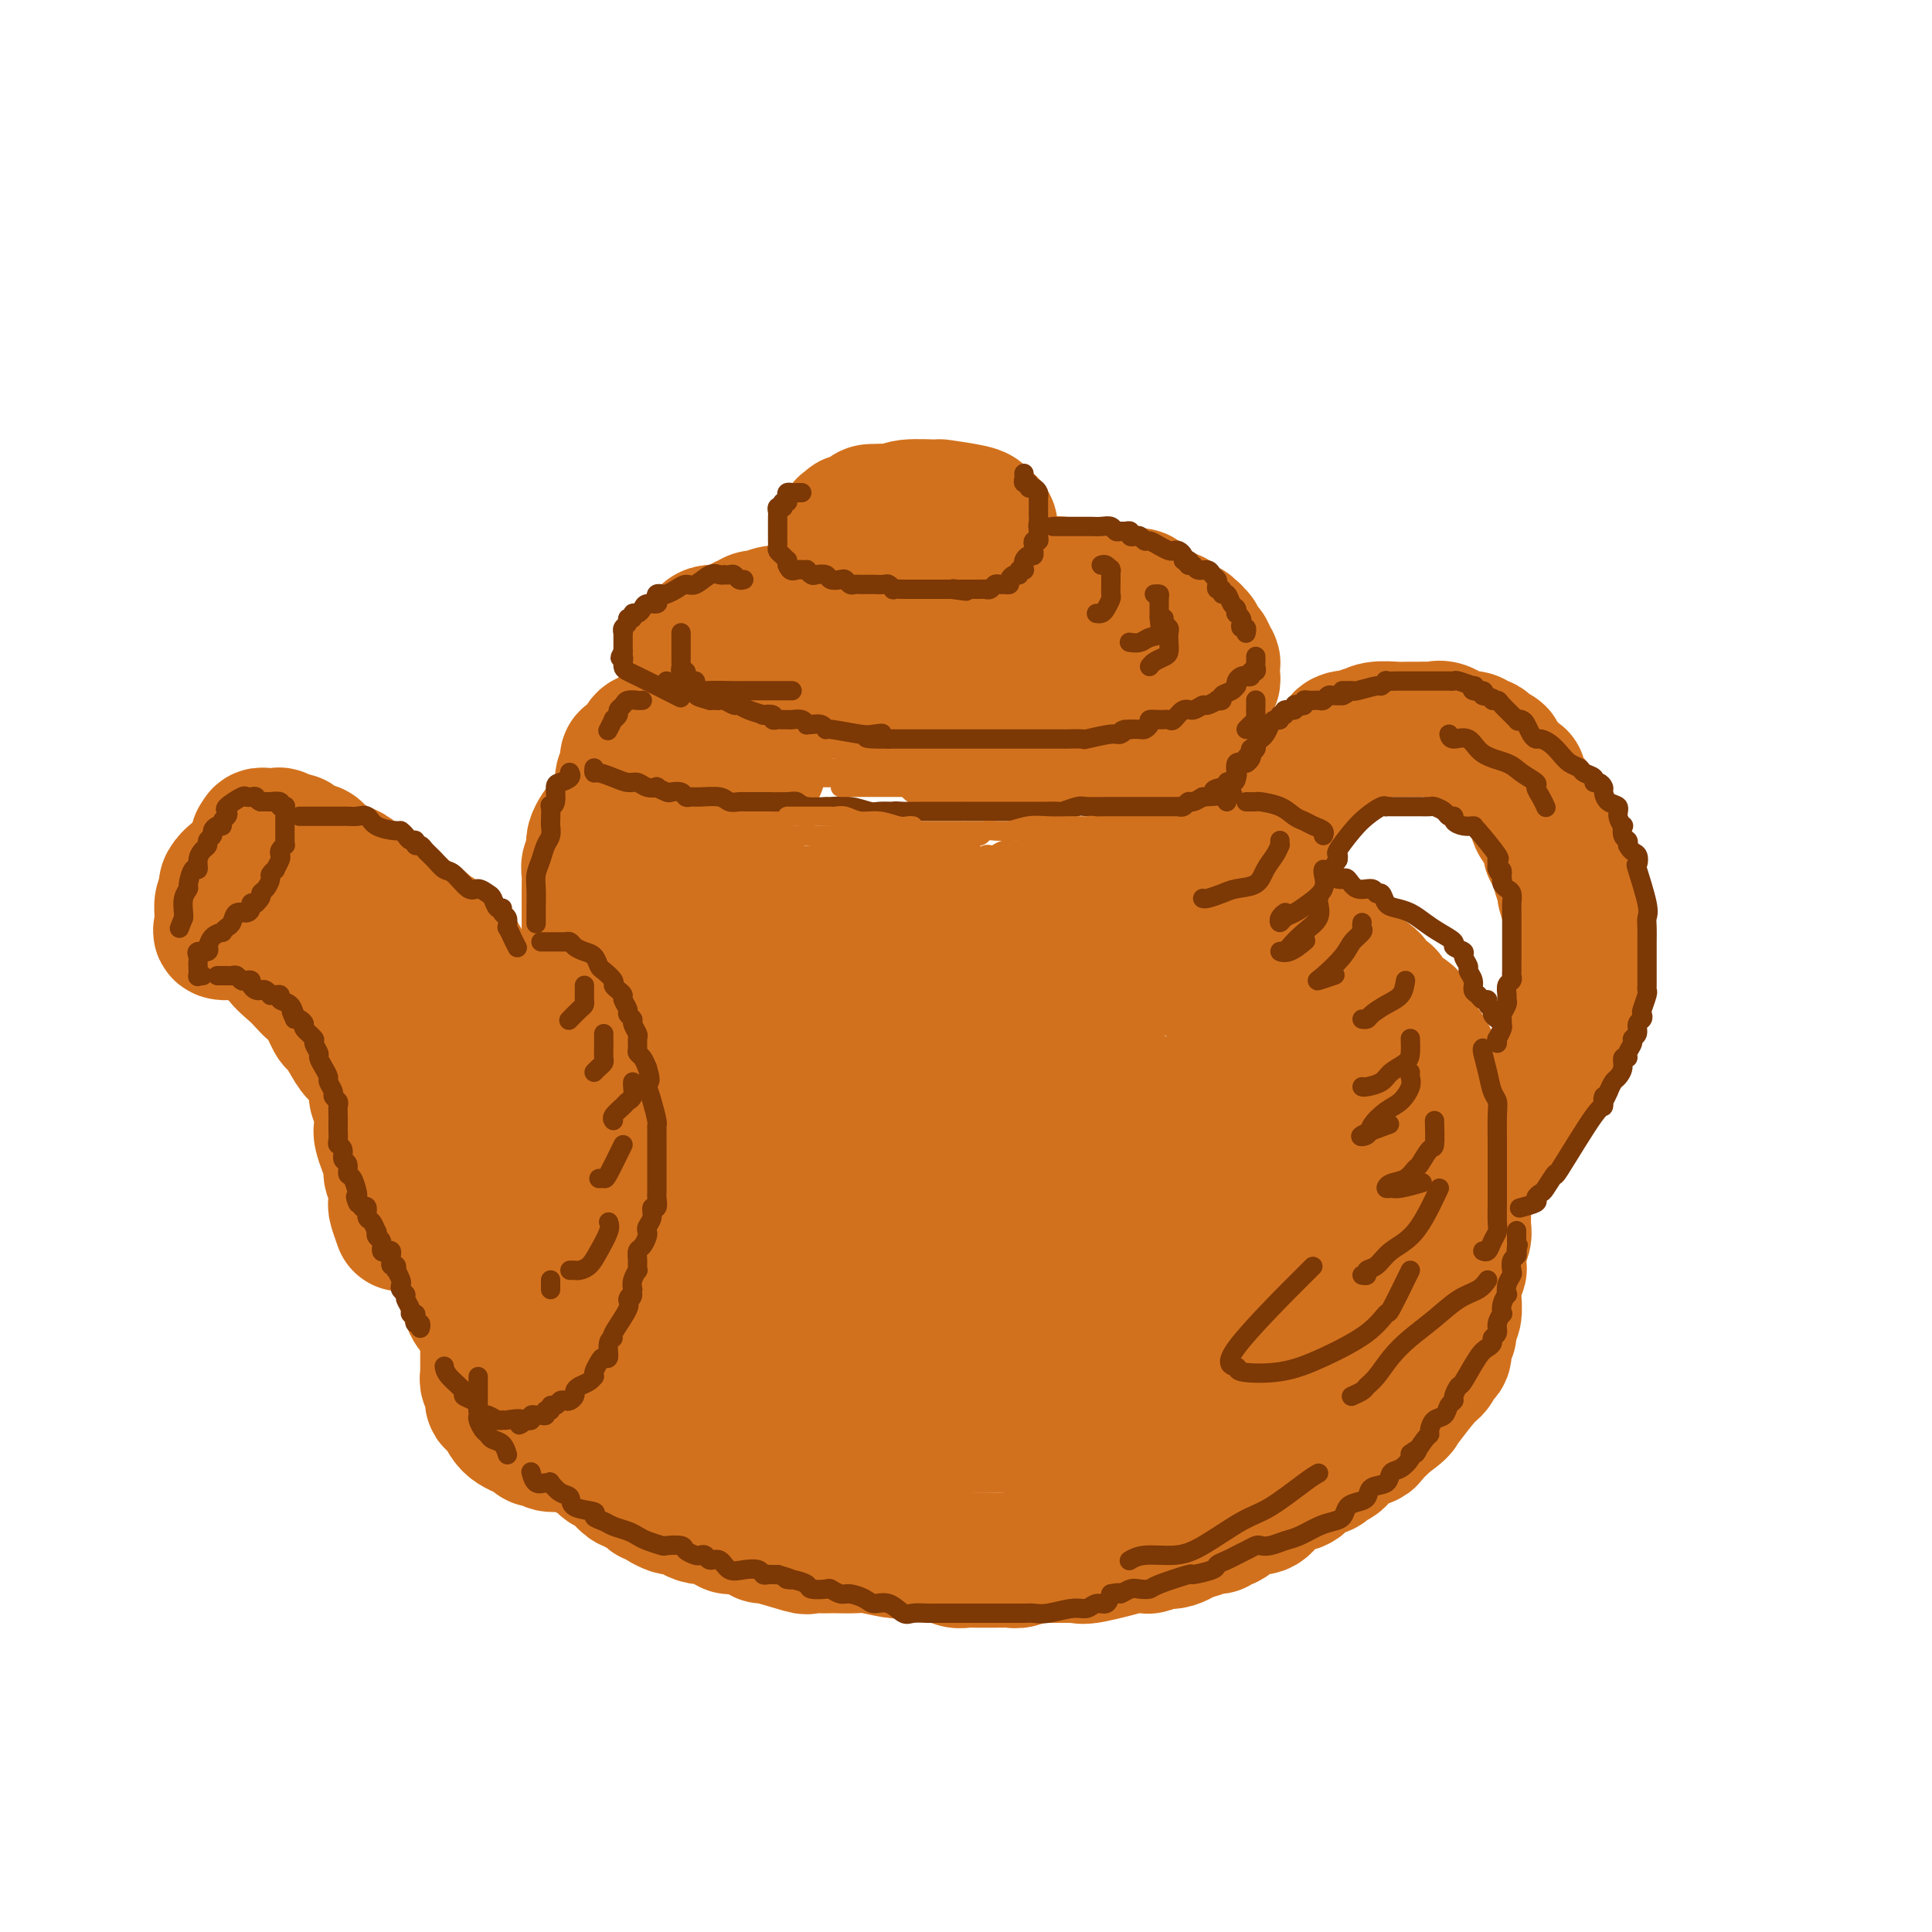 <svg viewBox='0 0 400 400' version='1.1' xmlns='http://www.w3.org/2000/svg' xmlns:xlink='http://www.w3.org/1999/xlink'><g fill='none' stroke='rgb(210,113,29)' stroke-width='28' stroke-linecap='round' stroke-linejoin='round'><path d='M180,145c0.081,-0.415 0.162,-0.829 0,-1c-0.162,-0.171 -0.569,-0.098 -1,0c-0.431,0.098 -0.888,0.223 -1,0c-0.112,-0.223 0.121,-0.792 0,-1c-0.121,-0.208 -0.596,-0.056 -1,0c-0.404,0.056 -0.738,0.015 -1,0c-0.262,-0.015 -0.454,-0.004 -1,0c-0.546,0.004 -1.447,0.001 -2,0c-0.553,-0.001 -0.758,-0.000 -1,0c-0.242,0.000 -0.520,-0.000 -1,0c-0.480,0.000 -1.161,0.000 -2,0c-0.839,-0.000 -1.836,-0.001 -2,0c-0.164,0.001 0.504,0.004 0,0c-0.504,-0.004 -2.180,-0.016 -3,0c-0.820,0.016 -0.783,0.061 -1,0c-0.217,-0.061 -0.687,-0.227 -1,0c-0.313,0.227 -0.469,0.846 -1,1c-0.531,0.154 -1.435,-0.156 -2,0c-0.565,0.156 -0.789,0.778 -1,1c-0.211,0.222 -0.409,0.044 -1,0c-0.591,-0.044 -1.574,0.045 -2,0c-0.426,-0.045 -0.293,-0.223 -1,0c-0.707,0.223 -2.253,0.847 -3,1c-0.747,0.153 -0.695,-0.165 -1,0c-0.305,0.165 -0.967,0.814 -2,1c-1.033,0.186 -2.438,-0.090 -3,0c-0.562,0.090 -0.281,0.545 0,1'/><path d='M145,148c-3.296,1.014 -2.036,1.050 -2,1c0.036,-0.050 -1.151,-0.185 -2,0c-0.849,0.185 -1.359,0.690 -2,1c-0.641,0.310 -1.415,0.425 -2,1c-0.585,0.575 -0.983,1.611 -1,2c-0.017,0.389 0.346,0.133 0,0c-0.346,-0.133 -1.403,-0.141 -2,0c-0.597,0.141 -0.735,0.432 -1,1c-0.265,0.568 -0.659,1.413 -1,2c-0.341,0.587 -0.631,0.917 -1,1c-0.369,0.083 -0.817,-0.080 -1,0c-0.183,0.080 -0.102,0.402 0,1c0.102,0.598 0.223,1.473 0,2c-0.223,0.527 -0.792,0.707 -1,1c-0.208,0.293 -0.056,0.698 0,1c0.056,0.302 0.017,0.499 0,1c-0.017,0.501 -0.012,1.304 0,2c0.012,0.696 0.029,1.284 0,2c-0.029,0.716 -0.106,1.559 0,2c0.106,0.441 0.394,0.478 1,1c0.606,0.522 1.531,1.527 2,2c0.469,0.473 0.481,0.412 1,1c0.519,0.588 1.543,1.825 2,2c0.457,0.175 0.347,-0.710 1,0c0.653,0.710 2.070,3.017 3,4c0.930,0.983 1.374,0.642 2,1c0.626,0.358 1.436,1.416 2,2c0.564,0.584 0.883,0.696 2,1c1.117,0.304 3.034,0.801 4,1c0.966,0.199 0.983,0.099 1,0'/><path d='M150,184c4.077,2.499 3.770,1.248 4,1c0.230,-0.248 0.997,0.508 2,1c1.003,0.492 2.244,0.719 3,1c0.756,0.281 1.029,0.615 2,1c0.971,0.385 2.641,0.821 4,1c1.359,0.179 2.407,0.100 4,0c1.593,-0.100 3.731,-0.223 5,0c1.269,0.223 1.668,0.792 3,1c1.332,0.208 3.595,0.056 5,0c1.405,-0.056 1.951,-0.015 3,0c1.049,0.015 2.600,0.005 4,0c1.400,-0.005 2.648,-0.005 4,0c1.352,0.005 2.808,0.015 4,0c1.192,-0.015 2.120,-0.056 3,0c0.880,0.056 1.712,0.208 3,0c1.288,-0.208 3.033,-0.777 4,-1c0.967,-0.223 1.155,-0.101 2,0c0.845,0.101 2.346,0.182 3,0c0.654,-0.182 0.462,-0.627 1,-1c0.538,-0.373 1.806,-0.673 3,-1c1.194,-0.327 2.316,-0.680 3,-1c0.684,-0.320 0.932,-0.606 2,-1c1.068,-0.394 2.958,-0.897 4,-1c1.042,-0.103 1.238,0.192 2,0c0.762,-0.192 2.092,-0.873 3,-1c0.908,-0.127 1.395,0.300 2,0c0.605,-0.300 1.327,-1.328 2,-2c0.673,-0.672 1.297,-0.989 2,-1c0.703,-0.011 1.487,0.282 2,0c0.513,-0.282 0.757,-1.141 1,-2'/><path d='M239,178c5.905,-2.252 2.667,-1.881 2,-2c-0.667,-0.119 1.237,-0.727 2,-1c0.763,-0.273 0.386,-0.209 1,-1c0.614,-0.791 2.221,-2.436 3,-3c0.779,-0.564 0.731,-0.045 1,0c0.269,0.045 0.857,-0.382 1,-1c0.143,-0.618 -0.158,-1.426 0,-2c0.158,-0.574 0.774,-0.913 1,-1c0.226,-0.087 0.060,0.079 0,0c-0.060,-0.079 -0.016,-0.403 0,-1c0.016,-0.597 0.004,-1.468 0,-2c-0.004,-0.532 -0.001,-0.725 0,-1c0.001,-0.275 -0.000,-0.632 0,-1c0.000,-0.368 0.002,-0.747 0,-1c-0.002,-0.253 -0.008,-0.381 0,-1c0.008,-0.619 0.029,-1.728 0,-2c-0.029,-0.272 -0.109,0.294 0,0c0.109,-0.294 0.405,-1.449 0,-2c-0.405,-0.551 -1.512,-0.497 -2,-1c-0.488,-0.503 -0.357,-1.562 -1,-2c-0.643,-0.438 -2.058,-0.253 -3,-1c-0.942,-0.747 -1.409,-2.425 -2,-3c-0.591,-0.575 -1.305,-0.049 -2,0c-0.695,0.049 -1.372,-0.381 -2,-1c-0.628,-0.619 -1.207,-1.427 -2,-2c-0.793,-0.573 -1.801,-0.910 -2,-1c-0.199,-0.090 0.411,0.069 0,0c-0.411,-0.069 -1.841,-0.365 -3,-1c-1.159,-0.635 -2.045,-1.610 -3,-2c-0.955,-0.390 -1.977,-0.195 -3,0'/><path d='M225,142c-2.969,-1.244 -1.890,-0.855 -2,-1c-0.110,-0.145 -1.409,-0.823 -3,-1c-1.591,-0.177 -3.475,0.149 -5,0c-1.525,-0.149 -2.691,-0.772 -4,-1c-1.309,-0.228 -2.760,-0.061 -4,0c-1.240,0.061 -2.270,0.016 -3,0c-0.730,-0.016 -1.161,-0.004 -2,0c-0.839,0.004 -2.087,0.001 -3,0c-0.913,-0.001 -1.492,-0.001 -2,0c-0.508,0.001 -0.946,0.004 -2,0c-1.054,-0.004 -2.724,-0.015 -4,0c-1.276,0.015 -2.156,0.056 -3,0c-0.844,-0.056 -1.650,-0.207 -3,0c-1.350,0.207 -3.243,0.774 -4,1c-0.757,0.226 -0.379,0.113 0,0'/><path d='M157,159c-0.455,-0.444 -0.910,-0.888 -1,-1c-0.090,-0.112 0.186,0.110 0,0c-0.186,-0.110 -0.835,-0.550 -1,-1c-0.165,-0.450 0.152,-0.908 0,-1c-0.152,-0.092 -0.773,0.182 -1,0c-0.227,-0.182 -0.060,-0.820 0,-1c0.060,-0.180 0.012,0.096 0,0c-0.012,-0.096 0.012,-0.566 0,-1c-0.012,-0.434 -0.060,-0.833 0,-1c0.060,-0.167 0.228,-0.104 0,0c-0.228,0.104 -0.853,0.248 -1,0c-0.147,-0.248 0.185,-0.888 0,-1c-0.185,-0.112 -0.885,0.303 -1,0c-0.115,-0.303 0.355,-1.324 0,-2c-0.355,-0.676 -1.535,-1.007 -2,-1c-0.465,0.007 -0.216,0.353 0,0c0.216,-0.353 0.398,-1.404 0,-2c-0.398,-0.596 -1.376,-0.737 -2,-1c-0.624,-0.263 -0.892,-0.646 -1,-1c-0.108,-0.354 -0.054,-0.677 0,-1'/><path d='M147,144c-1.790,-2.256 -1.264,-0.397 -1,0c0.264,0.397 0.267,-0.668 0,-1c-0.267,-0.332 -0.804,0.069 -1,0c-0.196,-0.069 -0.053,-0.610 0,-1c0.053,-0.390 0.014,-0.630 0,-1c-0.014,-0.370 -0.004,-0.870 0,-1c0.004,-0.130 0.001,0.109 0,0c-0.001,-0.109 -0.000,-0.568 0,-1c0.000,-0.432 0.000,-0.838 0,-1c-0.000,-0.162 -0.000,-0.081 0,0'/><path d='M144,137c0.002,-0.447 0.003,-0.894 0,-1c-0.003,-0.106 -0.011,0.130 0,0c0.011,-0.130 0.041,-0.626 0,-1c-0.041,-0.374 -0.152,-0.626 0,-1c0.152,-0.374 0.568,-0.871 1,-1c0.432,-0.129 0.879,0.110 1,0c0.121,-0.110 -0.084,-0.569 0,-1c0.084,-0.431 0.456,-0.832 1,-1c0.544,-0.168 1.259,-0.102 2,0c0.741,0.102 1.508,0.238 2,0c0.492,-0.238 0.708,-0.852 1,-1c0.292,-0.148 0.661,0.170 1,0c0.339,-0.170 0.650,-0.829 1,-1c0.350,-0.171 0.741,0.147 1,0c0.259,-0.147 0.388,-0.757 1,-1c0.612,-0.243 1.708,-0.118 2,0c0.292,0.118 -0.222,0.228 0,0c0.222,-0.228 1.178,-0.796 2,-1c0.822,-0.204 1.509,-0.044 2,0c0.491,0.044 0.786,-0.027 1,0c0.214,0.027 0.347,0.150 1,0c0.653,-0.150 1.827,-0.575 3,-1'/><path d='M167,126c3.212,-0.863 0.743,-0.021 0,0c-0.743,0.021 0.239,-0.779 1,-1c0.761,-0.221 1.301,0.137 2,0c0.699,-0.137 1.557,-0.768 2,-1c0.443,-0.232 0.471,-0.066 1,0c0.529,0.066 1.558,0.032 2,0c0.442,-0.032 0.297,-0.061 1,0c0.703,0.061 2.253,0.213 3,0c0.747,-0.213 0.689,-0.789 1,-1c0.311,-0.211 0.990,-0.056 2,0c1.010,0.056 2.351,0.015 3,0c0.649,-0.015 0.607,-0.003 1,0c0.393,0.003 1.221,-0.003 2,0c0.779,0.003 1.507,0.016 2,0c0.493,-0.016 0.750,-0.061 1,0c0.250,0.061 0.493,0.226 1,0c0.507,-0.226 1.280,-0.845 2,-1c0.720,-0.155 1.389,0.155 2,0c0.611,-0.155 1.164,-0.773 2,-1c0.836,-0.227 1.956,-0.061 3,0c1.044,0.061 2.011,0.017 3,0c0.989,-0.017 2.001,-0.006 3,0c0.999,0.006 1.987,0.006 3,0c1.013,-0.006 2.051,-0.017 3,0c0.949,0.017 1.810,0.061 3,0c1.190,-0.061 2.709,-0.226 4,0c1.291,0.226 2.354,0.845 3,1c0.646,0.155 0.874,-0.154 2,0c1.126,0.154 3.149,0.772 4,1c0.851,0.228 0.529,0.065 1,0c0.471,-0.065 1.736,-0.033 3,0'/><path d='M233,123c5.592,0.482 2.072,0.687 1,1c-1.072,0.313 0.303,0.733 1,1c0.697,0.267 0.716,0.382 2,1c1.284,0.618 3.831,1.738 5,2c1.169,0.262 0.958,-0.336 1,0c0.042,0.336 0.336,1.606 1,2c0.664,0.394 1.699,-0.088 2,0c0.301,0.088 -0.130,0.744 0,1c0.130,0.256 0.822,0.110 1,0c0.178,-0.110 -0.159,-0.184 0,0c0.159,0.184 0.813,0.628 1,1c0.187,0.372 -0.095,0.673 0,1c0.095,0.327 0.565,0.679 1,1c0.435,0.321 0.834,0.609 1,1c0.166,0.391 0.097,0.883 0,1c-0.097,0.117 -0.222,-0.141 0,0c0.222,0.141 0.793,0.683 1,1c0.207,0.317 0.052,0.410 0,1c-0.052,0.590 0.001,1.677 0,2c-0.001,0.323 -0.054,-0.118 0,0c0.054,0.118 0.216,0.794 0,1c-0.216,0.206 -0.811,-0.058 -1,0c-0.189,0.058 0.026,0.439 0,1c-0.026,0.561 -0.293,1.303 -1,2c-0.707,0.697 -1.853,1.348 -3,2'/><path d='M246,146c-1.351,1.788 -2.227,1.756 -3,2c-0.773,0.244 -1.443,0.762 -2,1c-0.557,0.238 -1.001,0.197 -3,1c-1.999,0.803 -5.554,2.450 -8,3c-2.446,0.550 -3.783,0.004 -5,0c-1.217,-0.004 -2.313,0.535 -4,1c-1.687,0.465 -3.966,0.857 -6,1c-2.034,0.143 -3.824,0.038 -6,0c-2.176,-0.038 -4.740,-0.010 -7,0c-2.260,0.010 -4.217,0.003 -5,0c-0.783,-0.003 -0.391,-0.001 0,0'/><path d='M185,119c0.013,-0.455 0.027,-0.909 0,-1c-0.027,-0.091 -0.093,0.182 0,0c0.093,-0.182 0.347,-0.818 0,-1c-0.347,-0.182 -1.293,0.091 -2,0c-0.707,-0.091 -1.174,-0.546 -2,-1c-0.826,-0.454 -2.011,-0.905 -3,-1c-0.989,-0.095 -1.782,0.168 -2,0c-0.218,-0.168 0.138,-0.766 0,-1c-0.138,-0.234 -0.769,-0.104 -1,0c-0.231,0.104 -0.062,0.183 0,0c0.062,-0.183 0.017,-0.627 0,-1c-0.017,-0.373 -0.006,-0.675 0,-1c0.006,-0.325 0.005,-0.675 0,-1c-0.005,-0.325 -0.016,-0.627 0,-1c0.016,-0.373 0.059,-0.817 0,-1c-0.059,-0.183 -0.219,-0.104 0,0c0.219,0.104 0.817,0.234 1,0c0.183,-0.234 -0.051,-0.834 0,-1c0.051,-0.166 0.385,0.100 1,0c0.615,-0.100 1.512,-0.565 2,-1c0.488,-0.435 0.568,-0.838 1,-1c0.432,-0.162 1.216,-0.081 2,0'/><path d='M182,106c1.335,-0.305 1.673,-0.067 2,0c0.327,0.067 0.642,-0.035 1,0c0.358,0.035 0.758,0.209 1,0c0.242,-0.209 0.327,-0.799 2,-1c1.673,-0.201 4.934,-0.012 6,0c1.066,0.012 -0.064,-0.152 1,0c1.064,0.152 4.323,0.621 6,1c1.677,0.379 1.774,0.668 2,1c0.226,0.332 0.582,0.705 1,1c0.418,0.295 0.896,0.510 1,1c0.104,0.490 -0.168,1.255 0,2c0.168,0.745 0.776,1.470 1,2c0.224,0.530 0.064,0.866 0,1c-0.064,0.134 -0.032,0.067 0,0'/><path d='M126,171c-0.340,-0.061 -0.680,-0.122 -1,0c-0.320,0.122 -0.622,0.428 -1,1c-0.378,0.572 -0.834,1.410 -1,2c-0.166,0.590 -0.044,0.932 0,1c0.044,0.068 0.008,-0.137 0,0c-0.008,0.137 0.012,0.617 0,1c-0.012,0.383 -0.056,0.671 0,1c0.056,0.329 0.211,0.701 0,1c-0.211,0.299 -0.789,0.525 -1,1c-0.211,0.475 -0.057,1.199 0,2c0.057,0.801 0.015,1.678 0,2c-0.015,0.322 -0.004,0.090 0,1c0.004,0.910 0.001,2.963 0,4c-0.001,1.037 -0.001,1.058 0,2c0.001,0.942 0.004,2.803 0,4c-0.004,1.197 -0.016,1.728 0,2c0.016,0.272 0.061,0.283 0,1c-0.061,0.717 -0.226,2.138 0,3c0.226,0.862 0.844,1.165 1,2c0.156,0.835 -0.152,2.202 0,3c0.152,0.798 0.762,1.027 1,2c0.238,0.973 0.102,2.689 0,4c-0.102,1.311 -0.172,2.217 0,3c0.172,0.783 0.585,1.441 1,3c0.415,1.559 0.833,4.017 1,5c0.167,0.983 0.084,0.492 0,0'/><path d='M123,229c-0.006,0.358 -0.013,0.715 0,1c0.013,0.285 0.045,0.496 0,1c-0.045,0.504 -0.166,1.301 0,2c0.166,0.699 0.619,1.300 1,2c0.381,0.700 0.691,1.498 1,2c0.309,0.502 0.619,0.709 1,1c0.381,0.291 0.834,0.667 1,1c0.166,0.333 0.044,0.624 0,1c-0.044,0.376 -0.012,0.839 0,1c0.012,0.161 0.004,0.021 0,1c-0.004,0.979 -0.003,3.077 0,4c0.003,0.923 0.008,0.670 0,1c-0.008,0.330 -0.028,1.243 0,2c0.028,0.757 0.106,1.358 0,2c-0.106,0.642 -0.394,1.327 -1,2c-0.606,0.673 -1.528,1.336 -2,2c-0.472,0.664 -0.492,1.329 -1,2c-0.508,0.671 -1.502,1.350 -2,2c-0.498,0.650 -0.501,1.273 -1,2c-0.499,0.727 -1.496,1.558 -2,2c-0.504,0.442 -0.516,0.496 -1,1c-0.484,0.504 -1.439,1.459 -2,2c-0.561,0.541 -0.727,0.670 -1,1c-0.273,0.330 -0.653,0.862 -1,1c-0.347,0.138 -0.660,-0.118 -1,0c-0.340,0.118 -0.707,0.609 -1,1c-0.293,0.391 -0.512,0.683 -1,1c-0.488,0.317 -1.244,0.658 -2,1'/><path d='M108,271c-2.963,3.011 -1.371,1.539 -1,1c0.371,-0.539 -0.477,-0.144 -1,0c-0.523,0.144 -0.719,0.039 -1,0c-0.281,-0.039 -0.648,-0.010 -1,0c-0.352,0.010 -0.691,0.003 -1,0c-0.309,-0.003 -0.590,-0.000 -1,0c-0.410,0.000 -0.950,-0.002 -1,0c-0.050,0.002 0.390,0.010 0,0c-0.390,-0.010 -1.611,-0.037 -2,0c-0.389,0.037 0.054,0.137 0,0c-0.054,-0.137 -0.606,-0.510 -1,-1c-0.394,-0.490 -0.632,-1.095 -1,-2c-0.368,-0.905 -0.868,-2.110 -1,-3c-0.132,-0.890 0.105,-1.464 0,-2c-0.105,-0.536 -0.550,-1.034 -1,-2c-0.450,-0.966 -0.905,-2.401 -1,-3c-0.095,-0.599 0.171,-0.363 0,-1c-0.171,-0.637 -0.778,-2.148 -1,-3c-0.222,-0.852 -0.060,-1.046 0,-2c0.060,-0.954 0.016,-2.668 0,-3c-0.016,-0.332 -0.004,0.717 0,0c0.004,-0.717 0.000,-3.200 0,-4c-0.000,-0.800 0.003,0.081 0,0c-0.003,-0.081 -0.012,-1.126 0,-2c0.012,-0.874 0.045,-1.578 0,-2c-0.045,-0.422 -0.170,-0.560 0,-1c0.170,-0.440 0.633,-1.180 1,-2c0.367,-0.820 0.637,-1.721 1,-2c0.363,-0.279 0.818,0.063 1,0c0.182,-0.063 0.091,-0.532 0,-1'/><path d='M96,236c0.586,-3.123 0.551,-1.432 1,-1c0.449,0.432 1.384,-0.396 2,-1c0.616,-0.604 0.914,-0.985 1,-1c0.086,-0.015 -0.042,0.335 1,0c1.042,-0.335 3.252,-1.356 4,-2c0.748,-0.644 0.032,-0.913 0,-1c-0.032,-0.087 0.618,0.007 1,0c0.382,-0.007 0.495,-0.115 1,0c0.505,0.115 1.403,0.453 2,1c0.597,0.547 0.892,1.304 1,2c0.108,0.696 0.029,1.330 0,2c-0.029,0.670 -0.008,1.377 0,2c0.008,0.623 0.002,1.161 0,2c-0.002,0.839 -0.001,1.980 0,3c0.001,1.020 -0.000,1.919 0,3c0.000,1.081 0.001,2.344 0,3c-0.001,0.656 -0.002,0.703 0,1c0.002,0.297 0.009,0.843 0,1c-0.009,0.157 -0.034,-0.074 0,0c0.034,0.074 0.128,0.454 0,1c-0.128,0.546 -0.478,1.260 -1,2c-0.522,0.740 -1.218,1.507 -2,2c-0.782,0.493 -1.652,0.712 -2,1c-0.348,0.288 -0.174,0.644 0,1'/><path d='M105,257c-1.000,1.156 -1.000,1.044 -1,1c0.000,-0.044 0.000,-0.022 0,0'/><path d='M110,233c0.000,0.089 0.000,0.179 0,0c-0.000,-0.179 -0.000,-0.625 0,-1c0.000,-0.375 0.001,-0.677 0,-1c-0.001,-0.323 -0.002,-0.667 0,-1c0.002,-0.333 0.008,-0.656 0,-1c-0.008,-0.344 -0.029,-0.709 0,-1c0.029,-0.291 0.110,-0.506 0,-1c-0.110,-0.494 -0.411,-1.265 -1,-2c-0.589,-0.735 -1.467,-1.433 -2,-2c-0.533,-0.567 -0.721,-1.001 -1,-2c-0.279,-0.999 -0.648,-2.562 -1,-3c-0.352,-0.438 -0.687,0.248 -1,0c-0.313,-0.248 -0.606,-1.428 -1,-2c-0.394,-0.572 -0.891,-0.534 -1,-1c-0.109,-0.466 0.169,-1.437 0,-2c-0.169,-0.563 -0.784,-0.718 -1,-1c-0.216,-0.282 -0.034,-0.690 0,-1c0.034,-0.310 -0.081,-0.521 0,-1c0.081,-0.479 0.359,-1.227 0,-2c-0.359,-0.773 -1.353,-1.572 -2,-2c-0.647,-0.428 -0.946,-0.486 -1,-1c-0.054,-0.514 0.136,-1.486 0,-2c-0.136,-0.514 -0.600,-0.570 -1,-1c-0.400,-0.430 -0.736,-1.232 -1,-2c-0.264,-0.768 -0.455,-1.501 -1,-2c-0.545,-0.499 -1.445,-0.763 -2,-1c-0.555,-0.237 -0.765,-0.449 -1,-1c-0.235,-0.551 -0.496,-1.443 -1,-2c-0.504,-0.557 -1.252,-0.778 -2,-1'/><path d='M89,193c-1.658,-1.877 -1.304,-1.571 -2,-2c-0.696,-0.429 -2.441,-1.595 -3,-2c-0.559,-0.405 0.069,-0.048 -1,-1c-1.069,-0.952 -3.834,-3.211 -5,-4c-1.166,-0.789 -0.734,-0.108 -1,0c-0.266,0.108 -1.231,-0.356 -2,-1c-0.769,-0.644 -1.342,-1.468 -2,-2c-0.658,-0.532 -1.403,-0.772 -2,-1c-0.597,-0.228 -1.048,-0.443 -2,-1c-0.952,-0.557 -2.405,-1.455 -3,-2c-0.595,-0.545 -0.330,-0.738 -1,-1c-0.670,-0.262 -2.273,-0.592 -3,-1c-0.727,-0.408 -0.576,-0.894 -1,-1c-0.424,-0.106 -1.423,0.168 -2,0c-0.577,-0.168 -0.733,-0.778 -1,-1c-0.267,-0.222 -0.646,-0.057 -1,0c-0.354,0.057 -0.682,0.005 -1,0c-0.318,-0.005 -0.624,0.037 -1,0c-0.376,-0.037 -0.822,-0.153 -1,0c-0.178,0.153 -0.089,0.577 0,1'/><path d='M54,174c-1.634,-0.280 0.280,0.520 1,1c0.720,0.480 0.245,0.640 0,1c-0.245,0.360 -0.262,0.920 0,1c0.262,0.080 0.802,-0.322 1,0c0.198,0.322 0.053,1.367 0,2c-0.053,0.633 -0.014,0.855 0,1c0.014,0.145 0.003,0.214 0,1c-0.003,0.786 0.000,2.291 0,3c-0.000,0.709 -0.004,0.624 0,1c0.004,0.376 0.016,1.214 0,2c-0.016,0.786 -0.060,1.521 0,2c0.060,0.479 0.223,0.703 0,1c-0.223,0.297 -0.832,0.668 -1,1c-0.168,0.332 0.105,0.625 0,1c-0.105,0.375 -0.589,0.832 -1,1c-0.411,0.168 -0.748,0.046 -1,0c-0.252,-0.046 -0.417,-0.016 -1,0c-0.583,0.016 -1.582,0.017 -2,0c-0.418,-0.017 -0.256,-0.051 -1,0c-0.744,0.051 -2.395,0.187 -3,0c-0.605,-0.187 -0.163,-0.698 0,-1c0.163,-0.302 0.046,-0.396 0,-1c-0.046,-0.604 -0.023,-1.719 0,-2c0.023,-0.281 0.045,0.270 0,0c-0.045,-0.270 -0.156,-1.363 0,-2c0.156,-0.637 0.578,-0.819 1,-1'/><path d='M47,186c0.148,-1.256 0.018,-0.897 0,-1c-0.018,-0.103 0.076,-0.669 0,-1c-0.076,-0.331 -0.321,-0.429 0,-1c0.321,-0.571 1.210,-1.617 2,-2c0.790,-0.383 1.482,-0.103 2,0c0.518,0.103 0.862,0.029 1,0c0.138,-0.029 0.069,-0.015 0,0'/><path d='M58,194c-0.021,0.349 -0.042,0.698 0,1c0.042,0.302 0.147,0.557 0,1c-0.147,0.443 -0.545,1.075 0,2c0.545,0.925 2.034,2.143 3,3c0.966,0.857 1.410,1.352 2,2c0.590,0.648 1.327,1.450 2,2c0.673,0.550 1.282,0.847 2,2c0.718,1.153 1.544,3.160 2,4c0.456,0.840 0.542,0.513 1,1c0.458,0.487 1.289,1.787 2,3c0.711,1.213 1.301,2.339 2,3c0.699,0.661 1.508,0.859 2,1c0.492,0.141 0.667,0.226 1,1c0.333,0.774 0.825,2.236 1,3c0.175,0.764 0.033,0.831 0,1c-0.033,0.169 0.043,0.439 0,1c-0.043,0.561 -0.205,1.413 0,2c0.205,0.587 0.777,0.909 1,2c0.223,1.091 0.097,2.949 0,4c-0.097,1.051 -0.166,1.293 0,2c0.166,0.707 0.566,1.880 1,3c0.434,1.120 0.901,2.188 1,3c0.099,0.812 -0.171,1.367 0,2c0.171,0.633 0.781,1.344 1,2c0.219,0.656 0.045,1.259 0,2c-0.045,0.741 0.040,1.621 0,2c-0.040,0.379 -0.203,0.256 0,1c0.203,0.744 0.772,2.355 1,3c0.228,0.645 0.114,0.322 0,0'/><path d='M96,264c-0.213,0.590 -0.427,1.180 0,2c0.427,0.820 1.494,1.870 2,3c0.506,1.130 0.451,2.341 1,3c0.549,0.659 1.702,0.765 2,1c0.298,0.235 -0.260,0.599 0,1c0.260,0.401 1.339,0.839 2,1c0.661,0.161 0.903,0.046 1,0c0.097,-0.046 0.048,-0.023 0,0'/><path d='M107,277c0.054,0.332 0.109,0.663 0,1c-0.109,0.337 -0.380,0.679 0,1c0.380,0.321 1.412,0.622 2,1c0.588,0.378 0.732,0.833 1,1c0.268,0.167 0.659,0.045 1,0c0.341,-0.045 0.630,-0.012 1,0c0.370,0.012 0.820,0.003 1,0c0.180,-0.003 0.090,-0.002 0,0'/><path d='M120,277c-0.006,0.331 -0.012,0.662 0,1c0.012,0.338 0.042,0.682 0,1c-0.042,0.318 -0.156,0.610 0,1c0.156,0.390 0.581,0.878 1,1c0.419,0.122 0.830,-0.121 1,0c0.170,0.121 0.098,0.606 0,1c-0.098,0.394 -0.222,0.696 0,1c0.222,0.304 0.792,0.610 1,1c0.208,0.390 0.056,0.864 0,1c-0.056,0.136 -0.015,-0.065 0,0c0.015,0.065 0.004,0.395 0,1c-0.004,0.605 -0.001,1.486 0,2c0.001,0.514 0.000,0.663 0,1c-0.000,0.337 -0.000,0.864 0,1c0.000,0.136 0.000,-0.117 0,0c-0.000,0.117 -0.000,0.605 0,1c0.000,0.395 0.000,0.696 0,1c-0.000,0.304 -0.000,0.610 0,1c0.000,0.390 0.000,0.864 0,1c-0.000,0.136 -0.000,-0.067 0,0c0.000,0.067 0.000,0.403 0,1c-0.000,0.597 -0.000,1.456 0,2c0.000,0.544 0.000,0.772 0,1'/><path d='M123,298c0.461,3.199 0.114,0.698 0,0c-0.114,-0.698 0.006,0.408 0,1c-0.006,0.592 -0.137,0.670 0,1c0.137,0.330 0.544,0.911 1,1c0.456,0.089 0.961,-0.314 1,0c0.039,0.314 -0.389,1.346 0,2c0.389,0.654 1.595,0.932 2,1c0.405,0.068 0.007,-0.074 0,0c-0.007,0.074 0.375,0.364 1,1c0.625,0.636 1.491,1.620 2,2c0.509,0.380 0.661,0.157 1,0c0.339,-0.157 0.864,-0.249 1,0c0.136,0.249 -0.117,0.837 0,1c0.117,0.163 0.605,-0.101 1,0c0.395,0.101 0.696,0.566 1,1c0.304,0.434 0.610,0.838 1,1c0.390,0.162 0.863,0.082 1,0c0.137,-0.082 -0.061,-0.166 0,0c0.061,0.166 0.383,0.583 1,1c0.617,0.417 1.531,0.834 2,1c0.469,0.166 0.495,0.082 1,0c0.505,-0.082 1.491,-0.163 2,0c0.509,0.163 0.542,0.569 1,1c0.458,0.431 1.341,0.886 2,1c0.659,0.114 1.094,-0.113 2,0c0.906,0.113 2.284,0.566 3,1c0.716,0.434 0.770,0.848 1,1c0.230,0.152 0.637,0.044 1,0c0.363,-0.044 0.681,-0.022 1,0'/><path d='M153,316c3.622,1.350 1.178,0.226 1,0c-0.178,-0.226 1.909,0.447 3,1c1.091,0.553 1.187,0.985 1,1c-0.187,0.015 -0.655,-0.388 1,0c1.655,0.388 5.435,1.568 7,2c1.565,0.432 0.916,0.116 1,0c0.084,-0.116 0.901,-0.032 2,0c1.099,0.032 2.479,0.012 3,0c0.521,-0.012 0.183,-0.017 1,0c0.817,0.017 2.788,0.056 4,0c1.212,-0.056 1.665,-0.207 3,0c1.335,0.207 3.551,0.772 5,1c1.449,0.228 2.132,0.117 3,0c0.868,-0.117 1.923,-0.242 3,0c1.077,0.242 2.176,0.849 3,1c0.824,0.151 1.372,-0.156 2,0c0.628,0.156 1.337,0.774 2,1c0.663,0.226 1.280,0.061 2,0c0.720,-0.061 1.544,-0.017 2,0c0.456,0.017 0.545,0.005 1,0c0.455,-0.005 1.275,-0.005 2,0c0.725,0.005 1.354,0.015 2,0c0.646,-0.015 1.310,-0.057 2,0c0.690,0.057 1.406,0.211 2,0c0.594,-0.211 1.066,-0.789 2,-1c0.934,-0.211 2.328,-0.057 3,0c0.672,0.057 0.620,0.016 1,0c0.380,-0.016 1.190,-0.008 2,0'/><path d='M219,322c3.593,-0.146 2.077,-0.011 2,0c-0.077,0.011 1.286,-0.103 2,0c0.714,0.103 0.778,0.421 3,0c2.222,-0.421 6.601,-1.581 8,-2c1.399,-0.419 -0.182,-0.096 0,0c0.182,0.096 2.126,-0.035 3,0c0.874,0.035 0.678,0.235 1,0c0.322,-0.235 1.164,-0.904 2,-1c0.836,-0.096 1.668,0.382 3,0c1.332,-0.382 3.164,-1.623 4,-2c0.836,-0.377 0.675,0.111 1,0c0.325,-0.111 1.137,-0.821 2,-1c0.863,-0.179 1.777,0.172 2,0c0.223,-0.172 -0.246,-0.868 0,-1c0.246,-0.132 1.206,0.299 2,0c0.794,-0.299 1.423,-1.327 2,-2c0.577,-0.673 1.103,-0.991 2,-1c0.897,-0.009 2.164,0.292 3,0c0.836,-0.292 1.240,-1.177 2,-2c0.760,-0.823 1.876,-1.583 3,-2c1.124,-0.417 2.255,-0.492 3,-1c0.745,-0.508 1.102,-1.449 2,-2c0.898,-0.551 2.336,-0.711 3,-1c0.664,-0.289 0.553,-0.708 1,-1c0.447,-0.292 1.452,-0.458 2,-1c0.548,-0.542 0.639,-1.460 1,-2c0.361,-0.540 0.994,-0.701 2,-1c1.006,-0.299 2.386,-0.734 3,-1c0.614,-0.266 0.461,-0.362 1,-1c0.539,-0.638 1.769,-1.819 3,-3'/><path d='M287,294c5.288,-3.714 2.008,-2.500 1,-2c-1.008,0.500 0.254,0.284 1,0c0.746,-0.284 0.974,-0.637 2,-2c1.026,-1.363 2.848,-3.735 4,-5c1.152,-1.265 1.633,-1.423 2,-2c0.367,-0.577 0.619,-1.572 1,-2c0.381,-0.428 0.890,-0.287 1,-1c0.110,-0.713 -0.181,-2.279 0,-3c0.181,-0.721 0.833,-0.598 1,-1c0.167,-0.402 -0.152,-1.328 0,-2c0.152,-0.672 0.777,-1.091 1,-2c0.223,-0.909 0.046,-2.308 0,-3c-0.046,-0.692 0.039,-0.678 0,-1c-0.039,-0.322 -0.203,-0.982 0,-2c0.203,-1.018 0.772,-2.394 1,-3c0.228,-0.606 0.114,-0.442 0,-1c-0.114,-0.558 -0.227,-1.838 0,-3c0.227,-1.162 0.793,-2.205 1,-3c0.207,-0.795 0.056,-1.343 0,-2c-0.056,-0.657 -0.015,-1.423 0,-3c0.015,-1.577 0.004,-3.964 0,-5c-0.004,-1.036 -0.001,-0.721 0,-1c0.001,-0.279 0.000,-1.152 0,-2c-0.000,-0.848 -0.000,-1.671 0,-2c0.000,-0.329 0.000,-0.165 0,0'/><path d='M303,241c0.615,-6.320 0.152,-2.621 0,-2c-0.152,0.621 0.008,-1.836 0,-2c-0.008,-0.164 -0.184,1.965 -1,0c-0.816,-1.965 -2.272,-8.023 -3,-11c-0.728,-2.977 -0.727,-2.874 -1,-3c-0.273,-0.126 -0.819,-0.482 -1,-1c-0.181,-0.518 0.002,-1.200 -1,-3c-1.002,-1.800 -3.188,-4.719 -4,-6c-0.812,-1.281 -0.250,-0.924 0,-1c0.250,-0.076 0.188,-0.584 0,-1c-0.188,-0.416 -0.503,-0.741 -1,-1c-0.497,-0.259 -1.178,-0.453 -2,-1c-0.822,-0.547 -1.786,-1.445 -2,-2c-0.214,-0.555 0.321,-0.765 0,-1c-0.321,-0.235 -1.498,-0.496 -2,-1c-0.502,-0.504 -0.327,-1.251 -1,-2c-0.673,-0.749 -2.192,-1.500 -3,-2c-0.808,-0.500 -0.904,-0.750 -1,-1'/><path d='M280,200c-2.167,-1.936 -2.083,-1.778 -2,-2c0.083,-0.222 0.166,-0.826 0,-1c-0.166,-0.174 -0.580,0.083 -1,0c-0.420,-0.083 -0.844,-0.506 -1,-1c-0.156,-0.494 -0.042,-1.060 -2,-2c-1.958,-0.940 -5.989,-2.253 -8,-3c-2.011,-0.747 -2.003,-0.928 -2,-1c0.003,-0.072 0.002,-0.036 0,0'/><path d='M250,193c-0.224,-0.084 -0.447,-0.168 -2,1c-1.553,1.168 -4.434,3.588 -7,5c-2.566,1.412 -4.816,1.814 -7,3c-2.184,1.186 -4.303,3.154 -6,4c-1.697,0.846 -2.974,0.569 -4,1c-1.026,0.431 -1.802,1.569 -3,2c-1.198,0.431 -2.819,0.154 -4,0c-1.181,-0.154 -1.924,-0.185 -3,0c-1.076,0.185 -2.486,0.585 -4,1c-1.514,0.415 -3.132,0.844 -5,1c-1.868,0.156 -3.987,0.039 -6,0c-2.013,-0.039 -3.918,0.002 -6,0c-2.082,-0.002 -4.339,-0.045 -7,0c-2.661,0.045 -5.727,0.180 -8,0c-2.273,-0.180 -3.754,-0.675 -5,-1c-1.246,-0.325 -2.257,-0.481 -4,-1c-1.743,-0.519 -4.218,-1.400 -6,-2c-1.782,-0.600 -2.872,-0.917 -4,-1c-1.128,-0.083 -2.295,0.069 -3,0c-0.705,-0.069 -0.950,-0.358 -2,-1c-1.050,-0.642 -2.905,-1.636 -4,-2c-1.095,-0.364 -1.428,-0.099 -2,0c-0.572,0.099 -1.381,0.033 -2,0c-0.619,-0.033 -1.047,-0.034 -1,0c0.047,0.034 0.569,0.102 0,0c-0.569,-0.102 -2.230,-0.374 -3,0c-0.770,0.374 -0.649,1.392 -1,2c-0.351,0.608 -1.176,0.804 -2,1'/><path d='M139,206c-2.105,0.796 -1.869,1.285 -2,2c-0.131,0.715 -0.630,1.658 -1,2c-0.370,0.342 -0.610,0.085 0,1c0.610,0.915 2.070,3.002 4,4c1.930,0.998 4.331,0.909 5,1c0.669,0.091 -0.393,0.364 1,1c1.393,0.636 5.240,1.635 7,2c1.760,0.365 1.433,0.094 2,0c0.567,-0.094 2.027,-0.013 3,0c0.973,0.013 1.460,-0.043 2,0c0.540,0.043 1.133,0.184 2,0c0.867,-0.184 2.007,-0.693 3,-1c0.993,-0.307 1.839,-0.411 3,-1c1.161,-0.589 2.637,-1.661 5,-2c2.363,-0.339 5.614,0.055 8,0c2.386,-0.055 3.908,-0.559 6,0c2.092,0.559 4.753,2.182 6,3c1.247,0.818 1.080,0.829 1,1c-0.080,0.171 -0.074,0.500 0,1c0.074,0.500 0.216,1.172 0,2c-0.216,0.828 -0.792,1.813 -2,3c-1.208,1.187 -3.050,2.578 -5,4c-1.950,1.422 -4.007,2.876 -6,5c-1.993,2.124 -3.921,4.918 -7,7c-3.079,2.082 -7.308,3.452 -9,4c-1.692,0.548 -0.846,0.274 0,0'/><path d='M122,268c-0.374,0.332 -0.748,0.664 -1,1c-0.252,0.336 -0.382,0.678 -1,1c-0.618,0.322 -1.725,0.626 -2,1c-0.275,0.374 0.281,0.817 0,1c-0.281,0.183 -1.400,0.105 -2,0c-0.600,-0.105 -0.683,-0.235 -1,0c-0.317,0.235 -0.870,0.837 -1,1c-0.130,0.163 0.161,-0.112 0,0c-0.161,0.112 -0.775,0.610 -1,1c-0.225,0.390 -0.060,0.672 0,1c0.060,0.328 0.016,0.703 0,1c-0.016,0.297 -0.004,0.517 0,1c0.004,0.483 0.001,1.229 0,2c-0.001,0.771 -0.000,1.568 0,2c0.000,0.432 0.001,0.501 0,1c-0.001,0.499 -0.002,1.429 0,2c0.002,0.571 0.007,0.784 0,1c-0.007,0.216 -0.026,0.436 0,1c0.026,0.564 0.098,1.472 0,2c-0.098,0.528 -0.367,0.678 0,1c0.367,0.322 1.368,0.818 2,1c0.632,0.182 0.895,0.052 1,0c0.105,-0.052 0.053,-0.026 0,0'/><path d='M101,273c-0.000,0.758 -0.000,1.516 0,2c0.000,0.484 0.000,0.694 0,1c-0.000,0.306 -0.000,0.707 0,1c0.000,0.293 0.000,0.478 0,1c-0.000,0.522 -0.000,1.383 0,2c0.000,0.617 0.000,0.992 0,1c-0.000,0.008 -0.001,-0.349 0,0c0.001,0.349 0.004,1.405 0,2c-0.004,0.595 -0.016,0.727 0,1c0.016,0.273 0.061,0.685 0,1c-0.061,0.315 -0.227,0.533 0,1c0.227,0.467 0.848,1.184 1,2c0.152,0.816 -0.166,1.731 0,2c0.166,0.269 0.815,-0.107 1,0c0.185,0.107 -0.095,0.698 0,1c0.095,0.302 0.564,0.316 1,1c0.436,0.684 0.838,2.039 2,3c1.162,0.961 3.083,1.530 4,2c0.917,0.470 0.829,0.843 1,1c0.171,0.157 0.599,0.097 1,0c0.401,-0.097 0.773,-0.232 1,0c0.227,0.232 0.308,0.832 1,1c0.692,0.168 1.995,-0.096 3,0c1.005,0.096 1.711,0.550 3,1c1.289,0.450 3.160,0.894 4,1c0.840,0.106 0.649,-0.125 2,0c1.351,0.125 4.243,0.607 7,1c2.757,0.393 5.378,0.696 8,1'/><path d='M141,303c7.909,1.646 10.182,1.761 13,2c2.818,0.239 6.182,0.603 9,1c2.818,0.397 5.091,0.828 6,1c0.909,0.172 0.455,0.086 0,0'/><path d='M161,233c-0.340,-0.004 -0.679,-0.009 -1,0c-0.321,0.009 -0.622,0.030 -2,0c-1.378,-0.030 -3.833,-0.113 -5,0c-1.167,0.113 -1.046,0.421 -2,1c-0.954,0.579 -2.983,1.430 -4,2c-1.017,0.570 -1.022,0.859 -2,1c-0.978,0.141 -2.930,0.133 -4,0c-1.070,-0.133 -1.257,-0.390 -2,0c-0.743,0.390 -2.041,1.427 -3,2c-0.959,0.573 -1.580,0.680 -2,1c-0.420,0.320 -0.638,0.852 -1,1c-0.362,0.148 -0.867,-0.087 -1,0c-0.133,0.087 0.106,0.495 0,1c-0.106,0.505 -0.556,1.106 0,2c0.556,0.894 2.119,2.081 4,3c1.881,0.919 4.080,1.568 8,3c3.920,1.432 9.563,3.645 14,5c4.437,1.355 7.670,1.850 10,2c2.330,0.150 3.758,-0.045 5,0c1.242,0.045 2.300,0.329 3,0c0.700,-0.329 1.044,-1.273 2,-2c0.956,-0.727 2.526,-1.238 3,-2c0.474,-0.762 -0.146,-1.776 1,-3c1.146,-1.224 4.059,-2.659 6,-4c1.941,-1.341 2.911,-2.587 5,-4c2.089,-1.413 5.298,-2.993 8,-4c2.702,-1.007 4.898,-1.441 7,-2c2.102,-0.559 4.110,-1.243 6,-2c1.890,-0.757 3.663,-1.589 5,-2c1.337,-0.411 2.239,-0.403 3,-1c0.761,-0.597 1.380,-1.798 2,-3'/><path d='M224,228c5.677,-2.654 4.368,-2.288 4,-2c-0.368,0.288 0.204,0.498 1,0c0.796,-0.498 1.816,-1.703 2,-2c0.184,-0.297 -0.468,0.315 2,0c2.468,-0.315 8.054,-1.558 10,-2c1.946,-0.442 0.250,-0.085 1,0c0.750,0.085 3.945,-0.104 6,0c2.055,0.104 2.971,0.500 4,1c1.029,0.500 2.170,1.105 4,2c1.830,0.895 4.349,2.082 6,3c1.651,0.918 2.434,1.567 3,2c0.566,0.433 0.914,0.650 1,1c0.086,0.350 -0.091,0.834 0,1c0.091,0.166 0.448,0.014 0,1c-0.448,0.986 -1.703,3.110 -4,5c-2.297,1.890 -5.638,3.547 -8,5c-2.362,1.453 -3.745,2.704 -6,4c-2.255,1.296 -5.384,2.638 -8,4c-2.616,1.362 -4.721,2.743 -7,4c-2.279,1.257 -4.733,2.389 -7,3c-2.267,0.611 -4.347,0.699 -7,1c-2.653,0.301 -5.878,0.813 -9,1c-3.122,0.187 -6.142,0.049 -9,0c-2.858,-0.049 -5.556,-0.008 -11,0c-5.444,0.008 -13.634,-0.019 -18,0c-4.366,0.019 -4.906,0.082 -6,0c-1.094,-0.082 -2.741,-0.309 -4,0c-1.259,0.309 -2.129,1.155 -3,2'/><path d='M161,262c-10.952,0.948 -4.831,1.318 -3,2c1.831,0.682 -0.629,1.677 -2,3c-1.371,1.323 -1.652,2.975 -2,5c-0.348,2.025 -0.764,4.422 -1,6c-0.236,1.578 -0.291,2.335 0,3c0.291,0.665 0.928,1.236 2,2c1.072,0.764 2.577,1.719 4,2c1.423,0.281 2.763,-0.113 5,0c2.237,0.113 5.371,0.734 8,1c2.629,0.266 4.754,0.177 7,0c2.246,-0.177 4.614,-0.443 7,-1c2.386,-0.557 4.792,-1.406 7,-3c2.208,-1.594 4.219,-3.932 6,-6c1.781,-2.068 3.332,-3.865 4,-5c0.668,-1.135 0.455,-1.607 1,-3c0.545,-1.393 1.850,-3.708 3,-5c1.150,-1.292 2.146,-1.561 3,-2c0.854,-0.439 1.565,-1.048 3,-2c1.435,-0.952 3.595,-2.247 6,-3c2.405,-0.753 5.057,-0.964 7,-2c1.943,-1.036 3.179,-2.896 5,-4c1.821,-1.104 4.228,-1.450 6,-2c1.772,-0.550 2.908,-1.303 4,-2c1.092,-0.697 2.139,-1.339 3,-2c0.861,-0.661 1.537,-1.343 2,-2c0.463,-0.657 0.712,-1.290 1,-2c0.288,-0.710 0.616,-1.499 1,-2c0.384,-0.501 0.824,-0.715 1,-1c0.176,-0.285 0.088,-0.643 0,-1'/><path d='M249,236c1.168,-1.794 0.089,-1.278 0,-1c-0.089,0.278 0.814,0.319 1,0c0.186,-0.319 -0.344,-0.999 0,-2c0.344,-1.001 1.561,-2.323 2,-3c0.439,-0.677 0.099,-0.710 0,-1c-0.099,-0.290 0.043,-0.837 0,-1c-0.043,-0.163 -0.271,0.058 0,0c0.271,-0.058 1.039,-0.397 2,-1c0.961,-0.603 2.114,-1.471 3,-2c0.886,-0.529 1.505,-0.719 2,-1c0.495,-0.281 0.865,-0.653 1,-1c0.135,-0.347 0.035,-0.670 0,-1c-0.035,-0.330 -0.006,-0.666 0,-1c0.006,-0.334 -0.012,-0.667 0,-1c0.012,-0.333 0.055,-0.666 0,-1c-0.055,-0.334 -0.209,-0.671 0,-1c0.209,-0.329 0.781,-0.652 1,-1c0.219,-0.348 0.086,-0.723 0,-1c-0.086,-0.277 -0.126,-0.456 0,-1c0.126,-0.544 0.419,-1.454 1,-2c0.581,-0.546 1.452,-0.727 2,-1c0.548,-0.273 0.774,-0.636 1,-1'/><path d='M265,211c2.489,-3.867 0.710,-1.034 0,0c-0.710,1.034 -0.353,0.269 0,0c0.353,-0.269 0.702,-0.043 1,0c0.298,0.043 0.543,-0.098 1,0c0.457,0.098 1.124,0.435 2,1c0.876,0.565 1.961,1.359 3,2c1.039,0.641 2.034,1.129 3,2c0.966,0.871 1.905,2.127 3,3c1.095,0.873 2.345,1.364 3,2c0.655,0.636 0.714,1.415 1,2c0.286,0.585 0.798,0.974 1,1c0.202,0.026 0.095,-0.313 0,0c-0.095,0.313 -0.179,1.277 0,2c0.179,0.723 0.620,1.204 1,2c0.380,0.796 0.697,1.907 1,3c0.303,1.093 0.591,2.169 1,3c0.409,0.831 0.940,1.416 1,2c0.060,0.584 -0.352,1.168 0,2c0.352,0.832 1.467,1.912 2,3c0.533,1.088 0.482,2.183 1,3c0.518,0.817 1.603,1.358 2,2c0.397,0.642 0.106,1.387 0,2c-0.106,0.613 -0.026,1.094 0,2c0.026,0.906 -0.001,2.237 0,3c0.001,0.763 0.031,0.957 0,2c-0.031,1.043 -0.124,2.935 0,4c0.124,1.065 0.464,1.304 0,2c-0.464,0.696 -1.732,1.848 -3,3'/><path d='M289,264c-1.120,3.505 -2.421,3.268 -4,4c-1.579,0.732 -3.438,2.434 -4,3c-0.562,0.566 0.172,-0.003 -4,2c-4.172,2.003 -13.250,6.578 -17,8c-3.750,1.422 -2.172,-0.309 -4,0c-1.828,0.309 -7.062,2.657 -11,4c-3.938,1.343 -6.581,1.680 -9,2c-2.419,0.320 -4.615,0.621 -7,1c-2.385,0.379 -4.958,0.834 -8,1c-3.042,0.166 -6.552,0.044 -9,0c-2.448,-0.044 -3.835,-0.008 -6,0c-2.165,0.008 -5.107,-0.012 -7,0c-1.893,0.012 -2.737,0.055 -4,0c-1.263,-0.055 -2.946,-0.209 -4,0c-1.054,0.209 -1.478,0.780 -2,1c-0.522,0.220 -1.143,0.089 -1,0c0.143,-0.089 1.051,-0.137 2,0c0.949,0.137 1.938,0.460 4,0c2.062,-0.460 5.198,-1.704 9,-3c3.802,-1.296 8.270,-2.646 12,-4c3.730,-1.354 6.721,-2.714 10,-4c3.279,-1.286 6.844,-2.500 10,-4c3.156,-1.500 5.902,-3.286 8,-5c2.098,-1.714 3.549,-3.357 5,-5'/><path d='M248,265c3.101,-2.244 4.352,-2.854 6,-4c1.648,-1.146 3.693,-2.826 5,-4c1.307,-1.174 1.878,-1.840 5,-5c3.122,-3.160 8.796,-8.815 11,-11c2.204,-2.185 0.937,-0.901 1,-1c0.063,-0.099 1.454,-1.583 2,-2c0.546,-0.417 0.245,0.232 0,1c-0.245,0.768 -0.433,1.654 0,2c0.433,0.346 1.489,0.151 2,1c0.511,0.849 0.478,2.744 1,4c0.522,1.256 1.599,1.875 2,3c0.401,1.125 0.127,2.756 0,4c-0.127,1.244 -0.108,2.101 0,3c0.108,0.899 0.306,1.842 0,3c-0.306,1.158 -1.117,2.533 -2,4c-0.883,1.467 -1.837,3.028 -3,4c-1.163,0.972 -2.535,1.355 -4,3c-1.465,1.645 -3.021,4.551 -5,6c-1.979,1.449 -4.379,1.440 -6,2c-1.621,0.560 -2.463,1.687 -4,3c-1.537,1.313 -3.768,2.811 -6,4c-2.232,1.189 -4.466,2.070 -7,3c-2.534,0.930 -5.370,1.909 -8,3c-2.630,1.091 -5.054,2.294 -7,3c-1.946,0.706 -3.413,0.916 -5,1c-1.587,0.084 -3.293,0.042 -5,0'/><path d='M221,295c-5.978,1.548 -4.922,0.419 -6,0c-1.078,-0.419 -4.289,-0.127 -8,0c-3.711,0.127 -7.923,0.088 -13,0c-5.077,-0.088 -11.019,-0.227 -14,-1c-2.981,-0.773 -3.001,-2.182 -4,-3c-0.999,-0.818 -2.975,-1.045 -4,-2c-1.025,-0.955 -1.098,-2.638 -2,-4c-0.902,-1.362 -2.634,-2.404 -4,-3c-1.366,-0.596 -2.366,-0.747 -3,-1c-0.634,-0.253 -0.901,-0.606 -1,-1c-0.099,-0.394 -0.028,-0.827 0,-1c0.028,-0.173 0.014,-0.087 0,0'/><path d='M141,263c0.053,0.643 0.105,1.285 0,2c-0.105,0.715 -0.368,1.501 0,2c0.368,0.499 1.367,0.711 2,1c0.633,0.289 0.902,0.653 1,1c0.098,0.347 0.027,0.675 0,1c-0.027,0.325 -0.009,0.647 0,1c0.009,0.353 0.007,0.737 0,1c-0.007,0.263 -0.021,0.406 0,1c0.021,0.594 0.077,1.638 0,3c-0.077,1.362 -0.289,3.042 0,4c0.289,0.958 1.077,1.194 2,2c0.923,0.806 1.979,2.181 3,3c1.021,0.819 2.006,1.080 4,2c1.994,0.920 4.999,2.498 7,3c2.001,0.502 3.000,-0.072 8,0c5.000,0.072 14.000,0.789 21,0c7.000,-0.789 12.000,-3.082 14,-4c2.000,-0.918 1.000,-0.459 0,0'/><path d='M262,171c0.301,-0.002 0.603,-0.005 1,0c0.397,0.005 0.890,0.017 1,0c0.110,-0.017 -0.164,-0.061 0,0c0.164,0.061 0.765,0.229 1,0c0.235,-0.229 0.106,-0.854 0,-1c-0.106,-0.146 -0.187,0.186 0,0c0.187,-0.186 0.641,-0.890 1,-1c0.359,-0.110 0.622,0.374 1,0c0.378,-0.374 0.872,-1.606 1,-2c0.128,-0.394 -0.110,0.049 0,0c0.110,-0.049 0.570,-0.592 1,-1c0.430,-0.408 0.832,-0.683 1,-1c0.168,-0.317 0.101,-0.676 0,-1c-0.101,-0.324 -0.238,-0.612 0,-1c0.238,-0.388 0.851,-0.877 1,-1c0.149,-0.123 -0.166,0.121 0,0c0.166,-0.121 0.814,-0.606 1,-1c0.186,-0.394 -0.091,-0.697 0,-1c0.091,-0.303 0.549,-0.607 1,-1c0.451,-0.393 0.894,-0.875 1,-1c0.106,-0.125 -0.126,0.107 0,0c0.126,-0.107 0.611,-0.555 1,-1c0.389,-0.445 0.682,-0.889 1,-1c0.318,-0.111 0.662,0.111 1,0c0.338,-0.111 0.669,-0.556 1,-1'/><path d='M278,155c2.423,-2.924 0.482,-2.234 0,-2c-0.482,0.234 0.497,0.011 1,0c0.503,-0.011 0.531,0.189 1,0c0.469,-0.189 1.379,-0.769 2,-1c0.621,-0.231 0.954,-0.115 1,0c0.046,0.115 -0.195,0.227 0,0c0.195,-0.227 0.826,-0.793 2,-1c1.174,-0.207 2.891,-0.055 4,0c1.109,0.055 1.610,0.015 2,0c0.390,-0.015 0.667,-0.003 1,0c0.333,0.003 0.721,-0.001 1,0c0.279,0.001 0.450,0.008 1,0c0.550,-0.008 1.480,-0.030 2,0c0.520,0.030 0.629,0.112 1,0c0.371,-0.112 1.002,-0.418 2,0c0.998,0.418 2.361,1.561 3,2c0.639,0.439 0.554,0.173 1,0c0.446,-0.173 1.424,-0.253 2,0c0.576,0.253 0.751,0.837 1,1c0.249,0.163 0.574,-0.097 1,0c0.426,0.097 0.954,0.551 1,1c0.046,0.449 -0.391,0.894 0,1c0.391,0.106 1.610,-0.126 2,0c0.390,0.126 -0.050,0.611 0,1c0.050,0.389 0.590,0.682 1,1c0.410,0.318 0.688,0.662 1,1c0.312,0.338 0.656,0.669 1,1'/><path d='M313,160c2.407,1.588 1.423,1.059 1,1c-0.423,-0.059 -0.286,0.354 0,1c0.286,0.646 0.721,1.525 1,2c0.279,0.475 0.403,0.545 1,1c0.597,0.455 1.666,1.295 2,2c0.334,0.705 -0.069,1.274 0,2c0.069,0.726 0.610,1.608 1,2c0.390,0.392 0.630,0.294 1,1c0.370,0.706 0.870,2.217 1,3c0.130,0.783 -0.110,0.837 0,1c0.110,0.163 0.569,0.433 1,1c0.431,0.567 0.832,1.431 1,2c0.168,0.569 0.101,0.843 0,1c-0.101,0.157 -0.238,0.198 0,1c0.238,0.802 0.851,2.364 1,3c0.149,0.636 -0.167,0.344 0,1c0.167,0.656 0.815,2.259 1,3c0.185,0.741 -0.094,0.618 0,1c0.094,0.382 0.561,1.268 1,2c0.439,0.732 0.850,1.309 1,2c0.150,0.691 0.040,1.497 0,2c-0.040,0.503 -0.011,0.702 0,1c0.011,0.298 0.003,0.695 0,1c-0.003,0.305 -0.001,0.518 0,1c0.001,0.482 0.000,1.231 0,2c-0.000,0.769 -0.000,1.557 0,2c0.000,0.443 0.000,0.542 0,1c-0.000,0.458 -0.000,1.274 0,2c0.000,0.726 0.000,1.363 0,2'/><path d='M327,207c0.448,4.689 -0.433,2.411 -1,2c-0.567,-0.411 -0.820,1.046 -1,2c-0.180,0.954 -0.289,1.407 -1,3c-0.711,1.593 -2.026,4.326 -3,6c-0.974,1.674 -1.607,2.289 -2,3c-0.393,0.711 -0.547,1.517 -1,2c-0.453,0.483 -1.204,0.642 -2,2c-0.796,1.358 -1.635,3.915 -2,5c-0.365,1.085 -0.255,0.697 -1,1c-0.745,0.303 -2.343,1.297 -3,2c-0.657,0.703 -0.372,1.116 -1,2c-0.628,0.884 -2.169,2.238 -3,3c-0.831,0.762 -0.952,0.932 -1,1c-0.048,0.068 -0.024,0.034 0,0'/></g>
<g fill='none' stroke='rgb(124,56,5)' stroke-width='4' stroke-linecap='round' stroke-linejoin='round'><path d='M166,102c-0.339,-0.006 -0.678,-0.012 -1,0c-0.322,0.012 -0.626,0.041 -1,0c-0.374,-0.041 -0.819,-0.151 -1,0c-0.181,0.151 -0.100,0.562 0,1c0.100,0.438 0.219,0.901 0,1c-0.219,0.099 -0.777,-0.167 -1,0c-0.223,0.167 -0.112,0.766 0,1c0.112,0.234 0.226,0.104 0,0c-0.226,-0.104 -0.793,-0.182 -1,0c-0.207,0.182 -0.056,0.622 0,1c0.056,0.378 0.015,0.693 0,1c-0.015,0.307 -0.004,0.607 0,1c0.004,0.393 0.001,0.879 0,1c-0.001,0.121 -0.000,-0.122 0,0c0.000,0.122 -0.001,0.610 0,1c0.001,0.390 0.003,0.682 0,1c-0.003,0.318 -0.011,0.664 0,1c0.011,0.336 0.041,0.664 0,1c-0.041,0.336 -0.155,0.681 0,1c0.155,0.319 0.578,0.611 1,1c0.422,0.389 0.845,0.874 1,1c0.155,0.126 0.044,-0.107 0,0c-0.044,0.107 -0.022,0.553 0,1'/><path d='M163,117c0.637,1.615 1.230,1.151 2,1c0.770,-0.151 1.716,0.011 2,0c0.284,-0.011 -0.094,-0.195 0,0c0.094,0.195 0.659,0.771 1,1c0.341,0.229 0.459,0.113 1,0c0.541,-0.113 1.507,-0.223 2,0c0.493,0.223 0.513,0.778 1,1c0.487,0.222 1.440,0.112 2,0c0.560,-0.112 0.726,-0.226 1,0c0.274,0.226 0.656,0.793 1,1c0.344,0.207 0.651,0.055 1,0c0.349,-0.055 0.741,-0.015 1,0c0.259,0.015 0.383,0.003 1,0c0.617,-0.003 1.725,0.003 2,0c0.275,-0.003 -0.282,-0.015 0,0c0.282,0.015 1.403,0.057 2,0c0.597,-0.057 0.669,-0.211 1,0c0.331,0.211 0.920,0.789 1,1c0.080,0.211 -0.348,0.057 0,0c0.348,-0.057 1.473,-0.015 2,0c0.527,0.015 0.456,0.004 1,0c0.544,-0.004 1.704,-0.001 2,0c0.296,0.001 -0.272,0.000 0,0c0.272,-0.000 1.382,-0.000 2,0c0.618,0.000 0.743,0.000 1,0c0.257,-0.000 0.646,-0.000 1,0c0.354,0.000 0.672,0.000 1,0c0.328,-0.000 0.665,-0.000 1,0c0.335,0.000 0.667,0.000 1,0'/><path d='M197,122c5.486,0.773 2.201,0.207 1,0c-1.201,-0.207 -0.319,-0.054 0,0c0.319,0.054 0.074,0.011 1,0c0.926,-0.011 3.022,0.011 4,0c0.978,-0.011 0.839,-0.056 1,0c0.161,0.056 0.621,0.212 1,0c0.379,-0.212 0.675,-0.791 1,-1c0.325,-0.209 0.678,-0.046 1,0c0.322,0.046 0.612,-0.025 1,0c0.388,0.025 0.873,0.147 1,0c0.127,-0.147 -0.106,-0.561 0,-1c0.106,-0.439 0.550,-0.902 1,-1c0.450,-0.098 0.905,0.171 1,0c0.095,-0.171 -0.171,-0.781 0,-1c0.171,-0.219 0.777,-0.047 1,0c0.223,0.047 0.063,-0.030 0,0c-0.063,0.030 -0.027,0.167 0,0c0.027,-0.167 0.046,-0.637 0,-1c-0.046,-0.363 -0.156,-0.618 0,-1c0.156,-0.382 0.578,-0.890 1,-1c0.422,-0.110 0.844,0.177 1,0c0.156,-0.177 0.046,-0.817 0,-1c-0.046,-0.183 -0.026,0.092 0,0c0.026,-0.092 0.060,-0.552 0,-1c-0.060,-0.448 -0.212,-0.883 0,-1c0.212,-0.117 0.788,0.084 1,0c0.212,-0.084 0.061,-0.453 0,-1c-0.061,-0.547 -0.030,-1.274 0,-2'/><path d='M215,109c0.928,-1.803 0.249,-0.311 0,0c-0.249,0.311 -0.067,-0.561 0,-1c0.067,-0.439 0.018,-0.446 0,-1c-0.018,-0.554 -0.004,-1.654 0,-2c0.004,-0.346 -0.002,0.061 0,0c0.002,-0.061 0.010,-0.590 0,-1c-0.010,-0.410 -0.040,-0.702 0,-1c0.040,-0.298 0.151,-0.601 0,-1c-0.151,-0.399 -0.562,-0.894 -1,-1c-0.438,-0.106 -0.902,0.178 -1,0c-0.098,-0.178 0.170,-0.818 0,-1c-0.170,-0.182 -0.777,0.096 -1,0c-0.223,-0.096 -0.060,-0.564 0,-1c0.060,-0.436 0.017,-0.839 0,-1c-0.017,-0.161 -0.009,-0.081 0,0'/><path d='M218,109c0.335,0.000 0.671,0.000 1,0c0.329,-0.000 0.652,-0.000 1,0c0.348,0.000 0.719,0.000 1,0c0.281,-0.000 0.470,-0.000 1,0c0.530,0.000 1.402,0.000 2,0c0.598,-0.000 0.924,-0.001 1,0c0.076,0.001 -0.096,0.004 0,0c0.096,-0.004 0.459,-0.015 1,0c0.541,0.015 1.258,0.057 2,0c0.742,-0.057 1.509,-0.212 2,0c0.491,0.212 0.705,0.793 1,1c0.295,0.207 0.670,0.042 1,0c0.330,-0.042 0.613,0.040 1,0c0.387,-0.040 0.877,-0.203 1,0c0.123,0.203 -0.123,0.772 0,1c0.123,0.228 0.613,0.117 1,0c0.387,-0.117 0.671,-0.238 1,0c0.329,0.238 0.704,0.834 1,1c0.296,0.166 0.513,-0.100 1,0c0.487,0.100 1.245,0.566 2,1c0.755,0.434 1.509,0.837 2,1c0.491,0.163 0.719,0.085 1,0c0.281,-0.085 0.614,-0.177 1,0c0.386,0.177 0.825,0.622 1,1c0.175,0.378 0.088,0.689 0,1'/><path d='M245,116c1.942,0.863 1.298,0.020 1,0c-0.298,-0.020 -0.249,0.782 0,1c0.249,0.218 0.697,-0.149 1,0c0.303,0.149 0.460,0.813 1,1c0.540,0.187 1.464,-0.104 2,0c0.536,0.104 0.683,0.601 1,1c0.317,0.399 0.802,0.700 1,1c0.198,0.300 0.109,0.600 0,1c-0.109,0.400 -0.237,0.898 0,1c0.237,0.102 0.838,-0.194 1,0c0.162,0.194 -0.114,0.879 0,1c0.114,0.121 0.618,-0.322 1,0c0.382,0.322 0.642,1.410 1,2c0.358,0.590 0.814,0.683 1,1c0.186,0.317 0.101,0.860 0,1c-0.101,0.140 -0.220,-0.121 0,0c0.220,0.121 0.777,0.625 1,1c0.223,0.375 0.112,0.622 0,1c-0.112,0.378 -0.226,0.886 0,1c0.226,0.114 0.793,-0.165 1,0c0.207,0.165 0.056,0.775 0,1c-0.056,0.225 -0.016,0.064 0,0c0.016,-0.064 0.008,-0.032 0,0'/><path d='M260,136c-0.002,-0.092 -0.005,-0.183 0,0c0.005,0.183 0.016,0.641 0,1c-0.016,0.359 -0.060,0.618 0,1c0.060,0.382 0.224,0.886 0,1c-0.224,0.114 -0.834,-0.163 -1,0c-0.166,0.163 0.113,0.766 0,1c-0.113,0.234 -0.618,0.100 -1,0c-0.382,-0.100 -0.640,-0.167 -1,0c-0.360,0.167 -0.822,0.569 -1,1c-0.178,0.431 -0.071,0.890 0,1c0.071,0.110 0.106,-0.128 0,0c-0.106,0.128 -0.352,0.622 -1,1c-0.648,0.378 -1.697,0.641 -2,1c-0.303,0.359 0.141,0.813 0,1c-0.141,0.187 -0.867,0.107 -1,0c-0.133,-0.107 0.327,-0.241 0,0c-0.327,0.241 -1.439,0.857 -2,1c-0.561,0.143 -0.569,-0.186 -1,0c-0.431,0.186 -1.284,0.887 -2,1c-0.716,0.113 -1.296,-0.363 -2,0c-0.704,0.363 -1.533,1.564 -2,2c-0.467,0.436 -0.573,0.106 -1,0c-0.427,-0.106 -1.174,0.010 -2,0c-0.826,-0.010 -1.731,-0.146 -2,0c-0.269,0.146 0.099,0.575 0,1c-0.099,0.425 -0.666,0.846 -1,1c-0.334,0.154 -0.436,0.042 -1,0c-0.564,-0.042 -1.590,-0.012 -2,0c-0.410,0.012 -0.205,0.006 0,0'/><path d='M234,151c-3.116,0.863 -1.406,0.021 -1,0c0.406,-0.021 -0.490,0.779 -1,1c-0.510,0.221 -0.632,-0.137 -2,0c-1.368,0.137 -3.981,0.769 -5,1c-1.019,0.231 -0.444,0.062 -1,0c-0.556,-0.062 -2.242,-0.017 -3,0c-0.758,0.017 -0.587,0.004 -1,0c-0.413,-0.004 -1.410,-0.001 -2,0c-0.590,0.001 -0.772,0.000 -1,0c-0.228,-0.000 -0.503,-0.000 -1,0c-0.497,0.000 -1.218,0.000 -2,0c-0.782,-0.000 -1.627,-0.000 -2,0c-0.373,0.000 -0.275,0.000 -1,0c-0.725,-0.000 -2.273,-0.000 -3,0c-0.727,0.000 -0.631,0.000 -1,0c-0.369,-0.000 -1.202,-0.000 -2,0c-0.798,0.000 -1.562,0.000 -2,0c-0.438,-0.000 -0.551,-0.000 -1,0c-0.449,0.000 -1.234,0.000 -2,0c-0.766,-0.000 -1.513,-0.000 -2,0c-0.487,0.000 -0.712,0.000 -1,0c-0.288,-0.000 -0.638,-0.000 -1,0c-0.362,0.000 -0.737,0.000 -1,0c-0.263,-0.000 -0.413,-0.000 -1,0c-0.587,0.000 -1.610,0.000 -2,0c-0.390,-0.000 -0.146,-0.000 -1,0c-0.854,0.000 -2.807,0.000 -4,0c-1.193,-0.000 -1.627,0.000 -2,0c-0.373,0.000 -0.687,0.000 -1,0'/><path d='M184,153c-8.151,0.088 -3.528,-0.693 -2,-1c1.528,-0.307 -0.037,-0.138 -1,0c-0.963,0.138 -1.322,0.247 -3,0c-1.678,-0.247 -4.674,-0.851 -6,-1c-1.326,-0.149 -0.982,0.157 -1,0c-0.018,-0.157 -0.399,-0.778 -1,-1c-0.601,-0.222 -1.422,-0.045 -2,0c-0.578,0.045 -0.914,-0.040 -1,0c-0.086,0.040 0.079,0.207 0,0c-0.079,-0.207 -0.402,-0.788 -1,-1c-0.598,-0.212 -1.471,-0.056 -2,0c-0.529,0.056 -0.714,0.011 -1,0c-0.286,-0.011 -0.673,0.011 -1,0c-0.327,-0.011 -0.593,-0.055 -1,0c-0.407,0.055 -0.956,0.208 -1,0c-0.044,-0.208 0.416,-0.778 0,-1c-0.416,-0.222 -1.707,-0.097 -2,0c-0.293,0.097 0.412,0.166 0,0c-0.412,-0.166 -1.942,-0.566 -3,-1c-1.058,-0.434 -1.646,-0.901 -2,-1c-0.354,-0.099 -0.476,0.170 -1,0c-0.524,-0.170 -1.450,-0.777 -2,-1c-0.550,-0.223 -0.725,-0.060 -1,0c-0.275,0.060 -0.650,0.017 -1,0c-0.350,-0.017 -0.675,-0.009 -1,0'/><path d='M147,145c-5.598,-1.477 -1.093,-1.170 0,-1c1.093,0.170 -1.227,0.204 -2,0c-0.773,-0.204 -0.001,-0.647 0,-1c0.001,-0.353 -0.771,-0.615 -1,-1c-0.229,-0.385 0.083,-0.892 0,-1c-0.083,-0.108 -0.562,0.182 -1,0c-0.438,-0.182 -0.835,-0.836 -1,-1c-0.165,-0.164 -0.097,0.164 0,0c0.097,-0.164 0.222,-0.818 0,-1c-0.222,-0.182 -0.792,0.110 -1,0c-0.208,-0.110 -0.056,-0.621 0,-1c0.056,-0.379 0.015,-0.626 0,-1c-0.015,-0.374 -0.004,-0.874 0,-1c0.004,-0.126 0.001,0.121 0,0c-0.001,-0.121 -0.000,-0.611 0,-1c0.000,-0.389 0.000,-0.679 0,-1c-0.000,-0.321 -0.000,-0.674 0,-1c0.000,-0.326 0.000,-0.623 0,-1c-0.000,-0.377 -0.000,-0.832 0,-1c0.000,-0.168 0.000,-0.048 0,0c-0.000,0.048 -0.000,0.024 0,0'/><path d='M133,145c-0.478,-0.006 -0.955,-0.013 -1,0c-0.045,0.013 0.343,0.045 0,0c-0.343,-0.045 -1.416,-0.165 -2,0c-0.584,0.165 -0.677,0.617 -1,1c-0.323,0.383 -0.875,0.699 -1,1c-0.125,0.301 0.176,0.589 0,1c-0.176,0.411 -0.831,0.945 -1,1c-0.169,0.055 0.147,-0.370 0,0c-0.147,0.370 -0.756,1.534 -1,2c-0.244,0.466 -0.122,0.233 0,0'/><path d='M123,159c-0.043,0.444 -0.086,0.889 0,1c0.086,0.111 0.302,-0.110 1,0c0.698,0.110 1.880,0.552 3,1c1.120,0.448 2.179,0.904 3,1c0.821,0.096 1.404,-0.167 2,0c0.596,0.167 1.205,0.763 2,1c0.795,0.237 1.775,0.115 2,0c0.225,-0.115 -0.305,-0.223 0,0c0.305,0.223 1.443,0.778 2,1c0.557,0.222 0.531,0.112 1,0c0.469,-0.112 1.431,-0.227 2,0c0.569,0.227 0.743,0.797 1,1c0.257,0.203 0.597,0.040 1,0c0.403,-0.040 0.868,0.042 2,0c1.132,-0.042 2.931,-0.207 4,0c1.069,0.207 1.408,0.788 2,1c0.592,0.212 1.437,0.057 2,0c0.563,-0.057 0.844,-0.015 1,0c0.156,0.015 0.188,0.003 1,0c0.812,-0.003 2.403,0.003 3,0c0.597,-0.003 0.199,-0.015 1,0c0.801,0.015 2.800,0.057 4,0c1.200,-0.057 1.601,-0.212 2,0c0.399,0.212 0.796,0.793 2,1c1.204,0.207 3.214,0.041 4,0c0.786,-0.041 0.349,0.041 1,0c0.651,-0.041 2.391,-0.207 4,0c1.609,0.207 3.087,0.786 4,1c0.913,0.214 1.261,0.061 2,0c0.739,-0.061 1.870,-0.031 3,0'/><path d='M185,168c7.452,0.619 2.581,0.166 1,0c-1.581,-0.166 0.128,-0.044 1,0c0.872,0.044 0.909,0.012 3,0c2.091,-0.012 6.237,-0.003 8,0c1.763,0.003 1.143,0.001 1,0c-0.143,-0.001 0.192,-0.000 1,0c0.808,0.000 2.089,0.000 3,0c0.911,-0.000 1.452,-0.000 2,0c0.548,0.000 1.104,0.000 2,0c0.896,-0.000 2.132,-0.000 3,0c0.868,0.000 1.368,0.001 2,0c0.632,-0.001 1.395,-0.004 2,0c0.605,0.004 1.052,0.015 2,0c0.948,-0.015 2.397,-0.057 3,0c0.603,0.057 0.360,0.211 1,0c0.640,-0.211 2.164,-0.789 3,-1c0.836,-0.211 0.986,-0.057 2,0c1.014,0.057 2.892,0.015 4,0c1.108,-0.015 1.444,-0.004 3,0c1.556,0.004 4.330,0.001 6,0c1.670,-0.001 2.237,-0.001 3,0c0.763,0.001 1.724,0.001 2,0c0.276,-0.001 -0.133,-0.004 0,0c0.133,0.004 0.808,0.016 1,0c0.192,-0.016 -0.101,-0.060 0,0c0.101,0.060 0.594,0.222 1,0c0.406,-0.222 0.725,-0.829 1,-1c0.275,-0.171 0.507,0.094 1,0c0.493,-0.094 1.246,-0.547 2,-1'/><path d='M249,165c10.527,-0.623 4.844,-0.681 3,-1c-1.844,-0.319 0.150,-0.898 1,-1c0.850,-0.102 0.556,0.275 1,0c0.444,-0.275 1.625,-1.201 2,-2c0.375,-0.799 -0.057,-1.471 0,-2c0.057,-0.529 0.603,-0.916 1,-1c0.397,-0.084 0.646,0.136 1,0c0.354,-0.136 0.813,-0.629 1,-1c0.187,-0.371 0.103,-0.622 0,-1c-0.103,-0.378 -0.223,-0.885 0,-1c0.223,-0.115 0.791,0.161 1,0c0.209,-0.161 0.060,-0.760 0,-1c-0.060,-0.240 -0.030,-0.120 0,0'/><path d='M260,145c-0.002,-0.059 -0.003,-0.118 0,0c0.003,0.118 0.011,0.414 0,1c-0.011,0.586 -0.042,1.464 0,2c0.042,0.536 0.156,0.731 0,1c-0.156,0.269 -0.580,0.611 -1,1c-0.420,0.389 -0.834,0.825 -1,1c-0.166,0.175 -0.083,0.087 0,0'/><path d='M118,160c-0.052,-0.085 -0.104,-0.170 0,0c0.104,0.170 0.364,0.596 0,1c-0.364,0.404 -1.351,0.785 -2,1c-0.649,0.215 -0.958,0.265 -1,1c-0.042,0.735 0.185,2.157 0,3c-0.185,0.843 -0.781,1.108 -1,1c-0.219,-0.108 -0.062,-0.588 0,0c0.062,0.588 0.028,2.243 0,3c-0.028,0.757 -0.050,0.615 0,1c0.050,0.385 0.171,1.299 0,2c-0.171,0.701 -0.634,1.191 -1,2c-0.366,0.809 -0.634,1.937 -1,3c-0.366,1.063 -0.830,2.061 -1,3c-0.170,0.939 -0.046,1.819 0,3c0.046,1.181 0.012,2.664 0,4c-0.012,1.336 -0.004,2.525 0,3c0.004,0.475 0.002,0.238 0,0'/><path d='M112,195c0.333,0.000 0.667,0.000 1,0c0.333,-0.000 0.667,-0.001 1,0c0.333,0.001 0.666,0.003 1,0c0.334,-0.003 0.670,-0.012 1,0c0.330,0.012 0.655,0.043 1,0c0.345,-0.043 0.708,-0.162 1,0c0.292,0.162 0.511,0.606 1,1c0.489,0.394 1.249,0.739 2,1c0.751,0.261 1.493,0.437 2,1c0.507,0.563 0.780,1.513 1,2c0.220,0.487 0.389,0.512 1,1c0.611,0.488 1.665,1.439 2,2c0.335,0.561 -0.050,0.731 0,1c0.050,0.269 0.534,0.635 1,1c0.466,0.365 0.913,0.728 1,1c0.087,0.272 -0.188,0.453 0,1c0.188,0.547 0.839,1.460 1,2c0.161,0.540 -0.167,0.707 0,1c0.167,0.293 0.830,0.712 1,1c0.170,0.288 -0.151,0.444 0,1c0.151,0.556 0.776,1.510 1,2c0.224,0.490 0.049,0.515 0,1c-0.049,0.485 0.028,1.429 0,2c-0.028,0.571 -0.161,0.769 0,1c0.161,0.231 0.618,0.495 1,1c0.382,0.505 0.691,1.253 1,2'/><path d='M134,221c1.095,3.436 0.332,3.025 0,3c-0.332,-0.025 -0.233,0.335 0,1c0.233,0.665 0.598,1.635 1,3c0.402,1.365 0.840,3.125 1,4c0.160,0.875 0.043,0.863 0,1c-0.043,0.137 -0.012,0.422 0,1c0.012,0.578 0.003,1.449 0,2c-0.003,0.551 -0.001,0.782 0,1c0.001,0.218 0.000,0.425 0,1c-0.000,0.575 -0.000,1.520 0,2c0.000,0.480 0.000,0.496 0,1c-0.000,0.504 -0.000,1.496 0,2c0.000,0.504 0.001,0.521 0,1c-0.001,0.479 -0.004,1.419 0,2c0.004,0.581 0.016,0.802 0,1c-0.016,0.198 -0.061,0.371 0,1c0.061,0.629 0.226,1.713 0,2c-0.226,0.287 -0.845,-0.222 -1,0c-0.155,0.222 0.152,1.177 0,2c-0.152,0.823 -0.762,1.515 -1,2c-0.238,0.485 -0.102,0.762 0,1c0.102,0.238 0.171,0.436 0,1c-0.171,0.564 -0.581,1.494 -1,2c-0.419,0.506 -0.848,0.586 -1,1c-0.152,0.414 -0.027,1.161 0,2c0.027,0.839 -0.044,1.771 0,2c0.044,0.229 0.204,-0.246 0,0c-0.204,0.246 -0.773,1.213 -1,2c-0.227,0.787 -0.114,1.393 0,2'/><path d='M131,267c-0.699,2.808 0.052,1.326 0,1c-0.052,-0.326 -0.908,0.502 -1,1c-0.092,0.498 0.579,0.667 0,2c-0.579,1.333 -2.407,3.831 -3,5c-0.593,1.169 0.049,1.009 0,1c-0.049,-0.009 -0.787,0.134 -1,1c-0.213,0.866 0.101,2.457 0,3c-0.101,0.543 -0.615,0.040 -1,0c-0.385,-0.040 -0.641,0.385 -1,1c-0.359,0.615 -0.821,1.422 -1,2c-0.179,0.578 -0.076,0.929 0,1c0.076,0.071 0.126,-0.136 0,0c-0.126,0.136 -0.429,0.614 -1,1c-0.571,0.386 -1.410,0.678 -2,1c-0.590,0.322 -0.932,0.674 -1,1c-0.068,0.326 0.137,0.627 0,1c-0.137,0.373 -0.615,0.817 -1,1c-0.385,0.183 -0.676,0.106 -1,0c-0.324,-0.106 -0.679,-0.240 -1,0c-0.321,0.240 -0.607,0.853 -1,1c-0.393,0.147 -0.893,-0.171 -1,0c-0.107,0.171 0.179,0.831 0,1c-0.179,0.169 -0.822,-0.152 -1,0c-0.178,0.152 0.111,0.776 0,1c-0.111,0.224 -0.621,0.046 -1,0c-0.379,-0.046 -0.627,0.039 -1,0c-0.373,-0.039 -0.870,-0.203 -1,0c-0.130,0.203 0.106,0.772 0,1c-0.106,0.228 -0.553,0.114 -1,0'/><path d='M109,294c-2.688,2.010 -0.909,0.535 -1,0c-0.091,-0.535 -2.051,-0.128 -3,0c-0.949,0.128 -0.885,-0.021 -1,0c-0.115,0.021 -0.409,0.213 -1,0c-0.591,-0.213 -1.481,-0.830 -2,-1c-0.519,-0.170 -0.669,0.109 -1,0c-0.331,-0.109 -0.842,-0.605 -1,-1c-0.158,-0.395 0.038,-0.690 0,-1c-0.038,-0.310 -0.312,-0.637 -1,-1c-0.688,-0.363 -1.792,-0.763 -2,-1c-0.208,-0.237 0.480,-0.311 0,-1c-0.480,-0.689 -2.129,-1.993 -3,-3c-0.871,-1.007 -0.963,-1.716 -1,-2c-0.037,-0.284 -0.018,-0.142 0,0'/><path d='M87,275c0.111,-0.445 0.222,-0.889 0,-1c-0.222,-0.111 -0.776,0.112 -1,0c-0.224,-0.112 -0.117,-0.559 0,-1c0.117,-0.441 0.242,-0.878 0,-1c-0.242,-0.122 -0.853,0.069 -1,0c-0.147,-0.069 0.171,-0.400 0,-1c-0.171,-0.600 -0.829,-1.469 -1,-2c-0.171,-0.531 0.147,-0.725 0,-1c-0.147,-0.275 -0.758,-0.633 -1,-1c-0.242,-0.367 -0.117,-0.743 0,-1c0.117,-0.257 0.224,-0.394 0,-1c-0.224,-0.606 -0.778,-1.682 -1,-2c-0.222,-0.318 -0.112,0.122 0,0c0.112,-0.122 0.227,-0.807 0,-1c-0.227,-0.193 -0.796,0.105 -1,0c-0.204,-0.105 -0.045,-0.615 0,-1c0.045,-0.385 -0.025,-0.646 0,-1c0.025,-0.354 0.147,-0.801 0,-1c-0.147,-0.199 -0.561,-0.149 -1,0c-0.439,0.149 -0.901,0.396 -1,0c-0.099,-0.396 0.167,-1.434 0,-2c-0.167,-0.566 -0.767,-0.661 -1,-1c-0.233,-0.339 -0.100,-0.921 0,-1c0.100,-0.079 0.168,0.346 0,0c-0.168,-0.346 -0.571,-1.464 -1,-2c-0.429,-0.536 -0.885,-0.490 -1,-1c-0.115,-0.510 0.110,-1.574 0,-2c-0.110,-0.426 -0.555,-0.213 -1,0'/><path d='M75,250c-2.080,-4.037 -1.279,-1.630 -1,-1c0.279,0.630 0.037,-0.518 0,-1c-0.037,-0.482 0.130,-0.299 0,-1c-0.130,-0.701 -0.556,-2.285 -1,-3c-0.444,-0.715 -0.907,-0.559 -1,-1c-0.093,-0.441 0.185,-1.479 0,-2c-0.185,-0.521 -0.834,-0.525 -1,-1c-0.166,-0.475 0.152,-1.423 0,-2c-0.152,-0.577 -0.773,-0.785 -1,-1c-0.227,-0.215 -0.061,-0.438 0,-1c0.061,-0.562 0.016,-1.464 0,-2c-0.016,-0.536 -0.003,-0.707 0,-1c0.003,-0.293 -0.003,-0.709 0,-1c0.003,-0.291 0.016,-0.458 0,-1c-0.016,-0.542 -0.061,-1.459 0,-2c0.061,-0.541 0.227,-0.708 0,-1c-0.227,-0.292 -0.848,-0.711 -1,-1c-0.152,-0.289 0.165,-0.449 0,-1c-0.165,-0.551 -0.814,-1.495 -1,-2c-0.186,-0.505 0.089,-0.573 0,-1c-0.089,-0.427 -0.544,-1.212 -1,-2c-0.456,-0.788 -0.915,-1.577 -1,-2c-0.085,-0.423 0.202,-0.480 0,-1c-0.202,-0.520 -0.894,-1.502 -1,-2c-0.106,-0.498 0.375,-0.512 0,-1c-0.375,-0.488 -1.606,-1.450 -2,-2c-0.394,-0.550 0.048,-0.686 0,-1c-0.048,-0.314 -0.585,-0.804 -1,-1c-0.415,-0.196 -0.707,-0.098 -1,0'/><path d='M61,211c-1.400,-2.886 -0.399,-1.600 0,-1c0.399,0.600 0.195,0.515 0,0c-0.195,-0.515 -0.382,-1.459 -1,-2c-0.618,-0.541 -1.667,-0.680 -2,-1c-0.333,-0.320 0.052,-0.822 0,-1c-0.052,-0.178 -0.539,-0.034 -1,0c-0.461,0.034 -0.897,-0.043 -1,0c-0.103,0.043 0.126,0.205 0,0c-0.126,-0.205 -0.607,-0.777 -1,-1c-0.393,-0.223 -0.697,-0.099 -1,0c-0.303,0.099 -0.606,0.171 -1,0c-0.394,-0.171 -0.879,-0.585 -1,-1c-0.121,-0.415 0.123,-0.829 0,-1c-0.123,-0.171 -0.611,-0.098 -1,0c-0.389,0.098 -0.678,0.223 -1,0c-0.322,-0.223 -0.678,-0.792 -1,-1c-0.322,-0.208 -0.612,-0.056 -1,0c-0.388,0.056 -0.875,0.015 -1,0c-0.125,-0.015 0.111,-0.004 0,0c-0.111,0.004 -0.568,0.001 -1,0c-0.432,-0.001 -0.838,-0.000 -1,0c-0.162,0.000 -0.081,0.000 0,0'/><path d='M42,202c-0.422,-0.054 -0.845,-0.108 -1,0c-0.155,0.108 -0.044,0.379 0,0c0.044,-0.379 0.019,-1.407 0,-2c-0.019,-0.593 -0.033,-0.752 0,-1c0.033,-0.248 0.114,-0.587 0,-1c-0.114,-0.413 -0.421,-0.902 0,-1c0.421,-0.098 1.571,0.194 2,0c0.429,-0.194 0.139,-0.874 0,-1c-0.139,-0.126 -0.125,0.303 0,0c0.125,-0.303 0.362,-1.337 1,-2c0.638,-0.663 1.675,-0.956 2,-1c0.325,-0.044 -0.064,0.161 0,0c0.064,-0.161 0.581,-0.687 1,-1c0.419,-0.313 0.738,-0.413 1,-1c0.262,-0.587 0.465,-1.660 1,-2c0.535,-0.340 1.401,0.053 2,0c0.599,-0.053 0.930,-0.553 1,-1c0.070,-0.447 -0.123,-0.842 0,-1c0.123,-0.158 0.561,-0.079 1,0'/><path d='M53,187c1.576,-1.505 1.015,-1.766 1,-2c-0.015,-0.234 0.517,-0.439 1,-1c0.483,-0.561 0.918,-1.478 1,-2c0.082,-0.522 -0.188,-0.651 0,-1c0.188,-0.349 0.834,-0.919 1,-1c0.166,-0.081 -0.148,0.328 0,0c0.148,-0.328 0.758,-1.394 1,-2c0.242,-0.606 0.118,-0.753 0,-1c-0.118,-0.247 -0.228,-0.595 0,-1c0.228,-0.405 0.793,-0.869 1,-1c0.207,-0.131 0.055,0.071 0,0c-0.055,-0.071 -0.015,-0.414 0,-1c0.015,-0.586 0.004,-1.414 0,-2c-0.004,-0.586 -0.001,-0.930 0,-1c0.001,-0.070 -0.000,0.135 0,0c0.000,-0.135 0.001,-0.611 0,-1c-0.001,-0.389 -0.005,-0.692 0,-1c0.005,-0.308 0.017,-0.622 0,-1c-0.017,-0.378 -0.065,-0.819 0,-1c0.065,-0.181 0.243,-0.101 0,0c-0.243,0.101 -0.908,0.223 -1,0c-0.092,-0.223 0.388,-0.792 0,-1c-0.388,-0.208 -1.643,-0.056 -2,0c-0.357,0.056 0.184,0.016 0,0c-0.184,-0.016 -1.092,-0.008 -2,0'/><path d='M54,166c-0.800,-0.224 -0.800,-0.785 -1,-1c-0.200,-0.215 -0.600,-0.083 -1,0c-0.400,0.083 -0.800,0.116 -1,0c-0.200,-0.116 -0.201,-0.382 -1,0c-0.799,0.382 -2.395,1.413 -3,2c-0.605,0.587 -0.217,0.731 0,1c0.217,0.269 0.264,0.664 0,1c-0.264,0.336 -0.840,0.615 -1,1c-0.160,0.385 0.097,0.877 0,1c-0.097,0.123 -0.547,-0.121 -1,0c-0.453,0.121 -0.909,0.609 -1,1c-0.091,0.391 0.182,0.684 0,1c-0.182,0.316 -0.819,0.653 -1,1c-0.181,0.347 0.092,0.703 0,1c-0.092,0.297 -0.551,0.535 -1,1c-0.449,0.465 -0.890,1.157 -1,2c-0.110,0.843 0.110,1.838 0,2c-0.110,0.162 -0.551,-0.510 -1,0c-0.449,0.510 -0.905,2.203 -1,3c-0.095,0.797 0.170,0.698 0,1c-0.170,0.302 -0.777,1.004 -1,2c-0.223,0.996 -0.064,2.284 0,3c0.064,0.716 0.032,0.858 0,1'/><path d='M38,190c-1.500,3.833 -0.750,1.917 0,0'/><path d='M62,169c0.273,0.000 0.546,0.000 1,0c0.454,-0.000 1.091,-0.000 2,0c0.909,0.000 2.092,0.001 3,0c0.908,-0.001 1.542,-0.002 2,0c0.458,0.002 0.739,0.007 1,0c0.261,-0.007 0.501,-0.026 1,0c0.499,0.026 1.257,0.097 2,0c0.743,-0.097 1.470,-0.363 2,0c0.530,0.363 0.863,1.355 2,2c1.137,0.645 3.079,0.942 4,1c0.921,0.058 0.820,-0.124 1,0c0.180,0.124 0.640,0.554 1,1c0.360,0.446 0.621,0.906 1,1c0.379,0.094 0.878,-0.180 1,0c0.122,0.180 -0.133,0.812 0,1c0.133,0.188 0.653,-0.068 1,0c0.347,0.068 0.519,0.461 1,1c0.481,0.539 1.269,1.226 2,2c0.731,0.774 1.404,1.636 2,2c0.596,0.364 1.115,0.229 2,1c0.885,0.771 2.135,2.449 3,3c0.865,0.551 1.346,-0.025 2,0c0.654,0.025 1.481,0.651 2,1c0.519,0.349 0.731,0.421 1,1c0.269,0.579 0.594,1.663 1,2c0.406,0.337 0.892,-0.075 1,0c0.108,0.075 -0.163,0.635 0,1c0.163,0.365 0.761,0.533 1,1c0.239,0.467 0.120,1.234 0,2'/><path d='M105,192c0.786,1.417 0.750,1.458 1,2c0.250,0.542 0.786,1.583 1,2c0.214,0.417 0.107,0.208 0,0'/><path d='M99,285c-0.000,0.361 -0.000,0.723 0,1c0.000,0.277 0.000,0.470 0,1c-0.000,0.530 -0.000,1.399 0,2c0.000,0.601 0.000,0.935 0,1c-0.000,0.065 -0.001,-0.138 0,0c0.001,0.138 0.003,0.618 0,1c-0.003,0.382 -0.012,0.665 0,1c0.012,0.335 0.044,0.720 0,1c-0.044,0.280 -0.163,0.455 0,1c0.163,0.545 0.608,1.460 1,2c0.392,0.540 0.732,0.705 1,1c0.268,0.295 0.464,0.720 1,1c0.536,0.280 1.412,0.415 2,1c0.588,0.585 0.889,1.619 1,2c0.111,0.381 0.032,0.109 0,0c-0.032,-0.109 -0.016,-0.054 0,0'/><path d='M110,305c-0.062,-0.228 -0.123,-0.455 0,0c0.123,0.455 0.431,1.593 1,2c0.569,0.407 1.400,0.083 2,0c0.600,-0.083 0.969,0.076 1,0c0.031,-0.076 -0.278,-0.385 0,0c0.278,0.385 1.141,1.465 2,2c0.859,0.535 1.715,0.525 2,1c0.285,0.475 0.001,1.437 1,2c0.999,0.563 3.283,0.728 4,1c0.717,0.272 -0.131,0.650 0,1c0.131,0.350 1.241,0.671 2,1c0.759,0.329 1.167,0.666 2,1c0.833,0.334 2.091,0.664 3,1c0.909,0.336 1.470,0.678 2,1c0.530,0.322 1.030,0.625 2,1c0.970,0.375 2.410,0.822 3,1c0.590,0.178 0.329,0.086 1,0c0.671,-0.086 2.274,-0.168 3,0c0.726,0.168 0.575,0.585 1,1c0.425,0.415 1.426,0.827 2,1c0.574,0.173 0.719,0.106 1,0c0.281,-0.106 0.697,-0.253 1,0c0.303,0.253 0.494,0.904 1,1c0.506,0.096 1.326,-0.363 2,0c0.674,0.363 1.203,1.547 2,2c0.797,0.453 1.863,0.174 3,0c1.137,-0.174 2.346,-0.243 3,0c0.654,0.243 0.753,0.797 1,1c0.247,0.203 0.644,0.055 1,0c0.356,-0.055 0.673,-0.016 1,0c0.327,0.016 0.663,0.008 1,0'/><path d='M161,326c4.617,1.321 2.659,1.125 2,1c-0.659,-0.125 -0.021,-0.178 1,0c1.021,0.178 2.423,0.588 3,1c0.577,0.412 0.327,0.828 1,1c0.673,0.172 2.267,0.101 3,0c0.733,-0.101 0.604,-0.233 1,0c0.396,0.233 1.316,0.831 2,1c0.684,0.169 1.132,-0.091 2,0c0.868,0.091 2.157,0.532 3,1c0.843,0.468 1.241,0.963 2,1c0.759,0.037 1.880,-0.382 3,0c1.120,0.382 2.238,1.567 3,2c0.762,0.433 1.166,0.116 2,0c0.834,-0.116 2.096,-0.031 3,0c0.904,0.031 1.451,0.008 2,0c0.549,-0.008 1.102,-0.002 3,0c1.898,0.002 5.142,0.001 7,0c1.858,-0.001 2.332,-0.000 3,0c0.668,0.000 1.531,0.001 2,0c0.469,-0.001 0.545,-0.004 1,0c0.455,0.004 1.291,0.016 2,0c0.709,-0.016 1.292,-0.061 2,0c0.708,0.061 1.541,0.228 3,0c1.459,-0.228 3.543,-0.851 5,-1c1.457,-0.149 2.287,0.177 3,0c0.713,-0.177 1.307,-0.855 2,-1c0.693,-0.145 1.484,0.244 2,0c0.516,-0.244 0.758,-1.122 1,-2'/><path d='M230,330c2.367,-0.559 1.784,0.045 2,0c0.216,-0.045 1.229,-0.738 2,-1c0.771,-0.262 1.299,-0.094 2,0c0.701,0.094 1.575,0.113 2,0c0.425,-0.113 0.399,-0.359 2,-1c1.601,-0.641 4.827,-1.677 6,-2c1.173,-0.323 0.292,0.068 1,0c0.708,-0.068 3.004,-0.595 4,-1c0.996,-0.405 0.690,-0.686 1,-1c0.310,-0.314 1.234,-0.659 2,-1c0.766,-0.341 1.373,-0.679 2,-1c0.627,-0.321 1.273,-0.625 2,-1c0.727,-0.375 1.533,-0.820 2,-1c0.467,-0.180 0.593,-0.093 1,0c0.407,0.093 1.096,0.194 2,0c0.904,-0.194 2.025,-0.681 3,-1c0.975,-0.319 1.805,-0.470 3,-1c1.195,-0.530 2.757,-1.438 4,-2c1.243,-0.562 2.169,-0.780 3,-1c0.831,-0.220 1.569,-0.444 2,-1c0.431,-0.556 0.557,-1.443 1,-2c0.443,-0.557 1.203,-0.783 2,-1c0.797,-0.217 1.631,-0.424 2,-1c0.369,-0.576 0.274,-1.520 1,-2c0.726,-0.480 2.272,-0.496 3,-1c0.728,-0.504 0.638,-1.496 1,-2c0.362,-0.504 1.174,-0.520 2,-1c0.826,-0.480 1.664,-1.423 2,-2c0.336,-0.577 0.168,-0.789 0,-1'/><path d='M292,301c2.597,-1.998 1.090,0.008 1,0c-0.090,-0.008 1.237,-2.028 2,-3c0.763,-0.972 0.964,-0.894 1,-1c0.036,-0.106 -0.091,-0.396 0,-1c0.091,-0.604 0.402,-1.523 1,-2c0.598,-0.477 1.484,-0.514 2,-1c0.516,-0.486 0.661,-1.422 1,-2c0.339,-0.578 0.871,-0.799 1,-1c0.129,-0.201 -0.145,-0.383 0,-1c0.145,-0.617 0.708,-1.671 1,-2c0.292,-0.329 0.312,0.066 1,-1c0.688,-1.066 2.045,-3.594 3,-5c0.955,-1.406 1.509,-1.688 2,-2c0.491,-0.312 0.920,-0.652 1,-1c0.080,-0.348 -0.189,-0.705 0,-1c0.189,-0.295 0.834,-0.529 1,-1c0.166,-0.471 -0.148,-1.178 0,-2c0.148,-0.822 0.758,-1.760 1,-2c0.242,-0.240 0.116,0.217 0,0c-0.116,-0.217 -0.224,-1.109 0,-2c0.224,-0.891 0.778,-1.782 1,-2c0.222,-0.218 0.111,0.236 0,0c-0.111,-0.236 -0.222,-1.162 0,-2c0.222,-0.838 0.778,-1.586 1,-2c0.222,-0.414 0.111,-0.492 0,-1c-0.111,-0.508 -0.222,-1.444 0,-2c0.222,-0.556 0.778,-0.730 1,-1c0.222,-0.270 0.111,-0.635 0,-1'/><path d='M314,259c0.619,-2.577 0.166,-0.519 0,0c-0.166,0.519 -0.044,-0.500 0,-1c0.044,-0.500 0.012,-0.481 0,-1c-0.012,-0.519 -0.003,-1.577 0,-2c0.003,-0.423 0.002,-0.212 0,0'/><path d='M277,182c0.347,0.063 0.695,0.126 1,0c0.305,-0.126 0.568,-0.442 1,0c0.432,0.442 1.032,1.642 2,2c0.968,0.358 2.303,-0.125 3,0c0.697,0.125 0.756,0.859 1,1c0.244,0.141 0.673,-0.310 1,0c0.327,0.310 0.551,1.381 1,2c0.449,0.619 1.123,0.785 2,1c0.877,0.215 1.956,0.477 3,1c1.044,0.523 2.053,1.306 3,2c0.947,0.694 1.832,1.298 3,2c1.168,0.702 2.618,1.501 3,2c0.382,0.499 -0.305,0.696 0,1c0.305,0.304 1.602,0.714 2,1c0.398,0.286 -0.105,0.448 0,1c0.105,0.552 0.816,1.496 1,2c0.184,0.504 -0.158,0.570 0,1c0.158,0.430 0.817,1.225 1,2c0.183,0.775 -0.110,1.531 0,2c0.110,0.469 0.622,0.650 1,1c0.378,0.350 0.622,0.867 1,1c0.378,0.133 0.890,-0.118 1,0c0.110,0.118 -0.180,0.606 0,1c0.180,0.394 0.832,0.693 1,1c0.168,0.307 -0.147,0.621 0,1c0.147,0.379 0.756,0.823 1,1c0.244,0.177 0.122,0.089 0,0'/><path d='M310,216c0.031,-0.477 0.061,-0.954 0,-1c-0.061,-0.046 -0.214,0.340 0,0c0.214,-0.340 0.793,-1.404 1,-2c0.207,-0.596 0.041,-0.723 0,-1c-0.041,-0.277 0.042,-0.703 0,-1c-0.042,-0.297 -0.208,-0.465 0,-1c0.208,-0.535 0.792,-1.439 1,-2c0.208,-0.561 0.042,-0.781 0,-1c-0.042,-0.219 0.041,-0.439 0,-1c-0.041,-0.561 -0.207,-1.464 0,-2c0.207,-0.536 0.788,-0.707 1,-1c0.212,-0.293 0.057,-0.710 0,-1c-0.057,-0.290 -0.015,-0.455 0,-1c0.015,-0.545 0.004,-1.469 0,-2c-0.004,-0.531 -0.001,-0.667 0,-1c0.001,-0.333 0.000,-0.863 0,-1c-0.000,-0.137 -0.000,0.118 0,0c0.000,-0.118 0.000,-0.609 0,-1c-0.000,-0.391 -0.000,-0.681 0,-1c0.000,-0.319 -0.000,-0.667 0,-1c0.000,-0.333 0.000,-0.653 0,-1c-0.000,-0.347 -0.000,-0.722 0,-1c0.000,-0.278 0.001,-0.459 0,-1c-0.001,-0.541 -0.003,-1.440 0,-2c0.003,-0.560 0.011,-0.780 0,-1c-0.011,-0.220 -0.042,-0.440 0,-1c0.042,-0.560 0.155,-1.459 0,-2c-0.155,-0.541 -0.580,-0.722 -1,-1c-0.420,-0.278 -0.834,-0.651 -1,-1c-0.166,-0.349 -0.083,-0.675 0,-1'/><path d='M311,182c-0.248,-3.117 0.134,-1.408 0,-1c-0.134,0.408 -0.782,-0.483 -1,-1c-0.218,-0.517 -0.006,-0.660 0,-1c0.006,-0.340 -0.193,-0.876 0,-1c0.193,-0.124 0.778,0.164 0,-1c-0.778,-1.164 -2.920,-3.779 -4,-5c-1.080,-1.221 -1.097,-1.049 -1,-1c0.097,0.049 0.310,-0.025 0,0c-0.310,0.025 -1.143,0.147 -2,0c-0.857,-0.147 -1.739,-0.565 -2,-1c-0.261,-0.435 0.100,-0.887 0,-1c-0.100,-0.113 -0.659,0.113 -1,0c-0.341,-0.113 -0.462,-0.566 -1,-1c-0.538,-0.434 -1.492,-0.848 -2,-1c-0.508,-0.152 -0.570,-0.041 -1,0c-0.430,0.041 -1.229,0.011 -2,0c-0.771,-0.011 -1.516,-0.003 -2,0c-0.484,0.003 -0.708,0.001 -1,0c-0.292,-0.001 -0.652,0.000 -1,0c-0.348,-0.000 -0.683,-0.002 -1,0c-0.317,0.002 -0.616,0.006 -1,0c-0.384,-0.006 -0.854,-0.022 -1,0c-0.146,0.022 0.030,0.083 0,0c-0.030,-0.083 -0.267,-0.310 -1,0c-0.733,0.310 -1.962,1.158 -3,2c-1.038,0.842 -1.887,1.679 -3,3c-1.113,1.321 -2.492,3.125 -3,4c-0.508,0.875 -0.145,0.821 0,1c0.145,0.179 0.073,0.589 0,1'/><path d='M277,178c-1.000,1.500 -0.500,0.750 0,0'/><path d='M254,166c-0.006,-0.370 -0.011,-0.741 0,-1c0.011,-0.259 0.039,-0.407 0,-1c-0.039,-0.593 -0.146,-1.633 0,-2c0.146,-0.367 0.546,-0.063 1,0c0.454,0.063 0.961,-0.116 1,-1c0.039,-0.884 -0.392,-2.475 0,-3c0.392,-0.525 1.607,0.014 2,0c0.393,-0.014 -0.034,-0.582 0,-1c0.034,-0.418 0.530,-0.686 1,-1c0.470,-0.314 0.913,-0.675 1,-1c0.087,-0.325 -0.184,-0.615 0,-1c0.184,-0.385 0.823,-0.864 1,-1c0.177,-0.136 -0.106,0.070 0,0c0.106,-0.070 0.602,-0.415 1,-1c0.398,-0.585 0.700,-1.410 1,-2c0.300,-0.590 0.600,-0.947 1,-1c0.400,-0.053 0.899,0.197 1,0c0.101,-0.197 -0.198,-0.841 0,-1c0.198,-0.159 0.893,0.167 1,0c0.107,-0.167 -0.374,-0.828 0,-1c0.374,-0.172 1.602,0.146 2,0c0.398,-0.146 -0.035,-0.757 0,-1c0.035,-0.243 0.538,-0.118 1,0c0.462,0.118 0.883,0.229 1,0c0.117,-0.229 -0.071,-0.797 0,-1c0.071,-0.203 0.399,-0.040 1,0c0.601,0.040 1.473,-0.042 2,0c0.527,0.042 0.708,0.207 1,0c0.292,-0.207 0.694,-0.787 1,-1c0.306,-0.213 0.516,-0.061 1,0c0.484,0.061 1.242,0.030 2,0'/><path d='M278,144c1.967,-0.847 0.384,-0.963 0,-1c-0.384,-0.037 0.432,0.005 1,0c0.568,-0.005 0.889,-0.058 1,0c0.111,0.058 0.014,0.226 1,0c0.986,-0.226 3.056,-0.845 4,-1c0.944,-0.155 0.763,0.155 1,0c0.237,-0.155 0.893,-0.773 1,-1c0.107,-0.227 -0.336,-0.061 0,0c0.336,0.061 1.452,0.016 2,0c0.548,-0.016 0.528,-0.004 1,0c0.472,0.004 1.436,0.001 2,0c0.564,-0.001 0.729,-0.000 1,0c0.271,0.000 0.650,0.000 1,0c0.350,-0.000 0.671,0.000 1,0c0.329,-0.000 0.665,-0.000 1,0c0.335,0.000 0.668,0.000 1,0c0.332,-0.000 0.664,-0.001 1,0c0.336,0.001 0.676,0.004 1,0c0.324,-0.004 0.634,-0.016 1,0c0.366,0.016 0.790,0.061 1,0c0.210,-0.061 0.207,-0.227 1,0c0.793,0.227 2.381,0.848 3,1c0.619,0.152 0.269,-0.165 0,0c-0.269,0.165 -0.457,0.814 0,1c0.457,0.186 1.559,-0.090 2,0c0.441,0.090 0.220,0.545 0,1'/><path d='M307,144c3.180,0.694 2.130,0.928 2,1c-0.130,0.072 0.662,-0.020 1,0c0.338,0.020 0.223,0.151 1,1c0.777,0.849 2.446,2.416 3,3c0.554,0.584 -0.006,0.185 0,0c0.006,-0.185 0.578,-0.155 1,0c0.422,0.155 0.693,0.436 1,1c0.307,0.564 0.648,1.411 1,2c0.352,0.589 0.713,0.921 1,1c0.287,0.079 0.501,-0.095 1,0c0.499,0.095 1.284,0.459 2,1c0.716,0.541 1.362,1.258 2,2c0.638,0.742 1.266,1.509 2,2c0.734,0.491 1.572,0.705 2,1c0.428,0.295 0.444,0.671 1,1c0.556,0.329 1.651,0.612 2,1c0.349,0.388 -0.048,0.881 0,1c0.048,0.119 0.543,-0.138 1,0c0.457,0.138 0.878,0.669 1,1c0.122,0.331 -0.055,0.461 0,1c0.055,0.539 0.341,1.488 1,2c0.659,0.512 1.692,0.589 2,1c0.308,0.411 -0.110,1.157 0,2c0.110,0.843 0.748,1.784 1,2c0.252,0.216 0.119,-0.293 0,0c-0.119,0.293 -0.224,1.386 0,2c0.224,0.614 0.778,0.747 1,1c0.222,0.253 0.111,0.627 0,1'/><path d='M337,175c0.754,1.558 1.638,1.453 2,2c0.362,0.547 0.202,1.745 0,2c-0.202,0.255 -0.446,-0.434 0,1c0.446,1.434 1.584,4.990 2,7c0.416,2.010 0.112,2.473 0,3c-0.112,0.527 -0.030,1.119 0,2c0.030,0.881 0.008,2.052 0,3c-0.008,0.948 -0.002,1.672 0,2c0.002,0.328 0.000,0.259 0,1c-0.000,0.741 0.001,2.290 0,3c-0.001,0.710 -0.004,0.579 0,1c0.004,0.421 0.015,1.394 0,2c-0.015,0.606 -0.055,0.845 0,1c0.055,0.155 0.207,0.226 0,1c-0.207,0.774 -0.772,2.253 -1,3c-0.228,0.747 -0.118,0.764 0,1c0.118,0.236 0.243,0.692 0,1c-0.243,0.308 -0.854,0.467 -1,1c-0.146,0.533 0.172,1.439 0,2c-0.172,0.561 -0.835,0.776 -1,1c-0.165,0.224 0.167,0.458 0,1c-0.167,0.542 -0.832,1.392 -1,2c-0.168,0.608 0.162,0.974 0,1c-0.162,0.026 -0.817,-0.289 -1,0c-0.183,0.289 0.106,1.180 0,2c-0.106,0.820 -0.605,1.567 -1,2c-0.395,0.433 -0.684,0.552 -1,1c-0.316,0.448 -0.658,1.224 -1,2'/><path d='M333,226c-1.467,3.493 -1.134,1.227 -1,1c0.134,-0.227 0.067,1.586 0,2c-0.067,0.414 -0.136,-0.569 -2,2c-1.864,2.569 -5.523,8.691 -7,11c-1.477,2.309 -0.771,0.803 -1,1c-0.229,0.197 -1.393,2.095 -2,3c-0.607,0.905 -0.657,0.817 -1,1c-0.343,0.183 -0.979,0.637 -1,1c-0.021,0.363 0.571,0.636 0,1c-0.571,0.364 -2.306,0.818 -3,1c-0.694,0.182 -0.347,0.091 0,0'/><path d='M307,217c-0.091,0.078 -0.182,0.157 0,1c0.182,0.843 0.637,2.451 1,4c0.363,1.549 0.633,3.039 1,4c0.367,0.961 0.830,1.394 1,2c0.170,0.606 0.045,1.384 0,3c-0.045,1.616 -0.012,4.071 0,5c0.012,0.929 0.003,0.334 0,1c-0.003,0.666 -0.001,2.595 0,4c0.001,1.405 0.001,2.288 0,3c-0.001,0.712 -0.003,1.254 0,2c0.003,0.746 0.012,1.696 0,3c-0.012,1.304 -0.045,2.962 0,4c0.045,1.038 0.170,1.455 0,2c-0.170,0.545 -0.633,1.218 -1,2c-0.367,0.782 -0.637,1.672 -1,2c-0.363,0.328 -0.818,0.094 -1,0c-0.182,-0.094 -0.091,-0.047 0,0'/><path d='M258,166c0.833,0.016 1.665,0.032 2,0c0.335,-0.032 0.172,-0.111 1,0c0.828,0.111 2.646,0.411 4,1c1.354,0.589 2.244,1.468 3,2c0.756,0.532 1.379,0.717 2,1c0.621,0.283 1.238,0.663 2,1c0.762,0.337 1.667,0.629 2,1c0.333,0.371 0.095,0.820 0,1c-0.095,0.180 -0.048,0.090 0,0'/><path d='M154,120c-0.331,0.113 -0.662,0.226 -1,0c-0.338,-0.226 -0.681,-0.792 -1,-1c-0.319,-0.208 -0.612,-0.058 -1,0c-0.388,0.058 -0.870,0.023 -1,0c-0.130,-0.023 0.092,-0.035 0,0c-0.092,0.035 -0.500,0.117 -1,0c-0.500,-0.117 -1.093,-0.434 -2,0c-0.907,0.434 -2.127,1.619 -3,2c-0.873,0.381 -1.401,-0.042 -2,0c-0.599,0.042 -1.271,0.550 -2,1c-0.729,0.450 -1.514,0.843 -2,1c-0.486,0.157 -0.673,0.080 -1,0c-0.327,-0.080 -0.795,-0.162 -1,0c-0.205,0.162 -0.149,0.569 0,1c0.149,0.431 0.390,0.885 0,1c-0.390,0.115 -1.410,-0.109 -2,0c-0.590,0.109 -0.751,0.550 -1,1c-0.249,0.450 -0.588,0.908 -1,1c-0.412,0.092 -0.899,-0.183 -1,0c-0.101,0.183 0.183,0.823 0,1c-0.183,0.177 -0.834,-0.111 -1,0c-0.166,0.111 0.152,0.620 0,1c-0.152,0.380 -0.773,0.630 -1,1c-0.227,0.370 -0.061,0.859 0,1c0.061,0.141 0.016,-0.065 0,0c-0.016,0.065 -0.004,0.402 0,1c0.004,0.598 0.001,1.457 0,2c-0.001,0.543 -0.001,0.772 0,1'/><path d='M129,135c-1.223,1.977 -0.281,0.919 0,1c0.281,0.081 -0.100,1.300 0,2c0.100,0.700 0.681,0.881 3,2c2.319,1.119 6.377,3.177 8,4c1.623,0.823 0.812,0.412 0,0'/><path d='M138,141c1.400,0.845 2.800,1.691 4,2c1.200,0.309 2.201,0.083 4,0c1.799,-0.083 4.395,-0.022 6,0c1.605,0.022 2.220,0.006 3,0c0.780,-0.006 1.724,-0.002 3,0c1.276,0.002 2.882,0.000 4,0c1.118,-0.000 1.748,-0.000 2,0c0.252,0.000 0.126,0.000 0,0'/><path d='M228,117c0.309,-0.109 0.619,-0.218 1,0c0.381,0.218 0.834,0.764 1,1c0.166,0.236 0.044,0.161 0,0c-0.044,-0.161 -0.011,-0.409 0,0c0.011,0.409 -0.000,1.475 0,2c0.000,0.525 0.011,0.509 0,1c-0.011,0.491 -0.045,1.491 0,2c0.045,0.509 0.170,0.529 0,1c-0.170,0.471 -0.633,1.394 -1,2c-0.367,0.606 -0.637,0.894 -1,1c-0.363,0.106 -0.818,0.030 -1,0c-0.182,-0.030 -0.091,-0.015 0,0'/><path d='M239,123c0.424,-0.024 0.847,-0.048 1,0c0.153,0.048 0.035,0.170 0,1c-0.035,0.830 0.013,2.370 0,3c-0.013,0.630 -0.088,0.351 0,1c0.088,0.649 0.338,2.226 0,3c-0.338,0.774 -1.266,0.743 -2,1c-0.734,0.257 -1.275,0.800 -2,1c-0.725,0.200 -1.636,0.057 -2,0c-0.364,-0.057 -0.182,-0.029 0,0'/><path d='M241,128c-0.113,0.327 -0.226,0.655 0,1c0.226,0.345 0.791,0.708 1,1c0.209,0.292 0.064,0.512 0,1c-0.064,0.488 -0.045,1.245 0,2c0.045,0.755 0.117,1.509 0,2c-0.117,0.491 -0.423,0.719 -1,1c-0.577,0.281 -1.425,0.614 -2,1c-0.575,0.386 -0.879,0.825 -1,1c-0.121,0.175 -0.061,0.088 0,0'/><path d='M265,174c-0.016,0.465 -0.033,0.930 0,1c0.033,0.070 0.115,-0.255 0,0c-0.115,0.255 -0.428,1.090 -1,2c-0.572,0.910 -1.403,1.894 -2,3c-0.597,1.106 -0.959,2.335 -2,3c-1.041,0.665 -2.762,0.767 -4,1c-1.238,0.233 -1.991,0.599 -3,1c-1.009,0.401 -2.272,0.839 -3,1c-0.728,0.161 -0.922,0.046 -1,0c-0.078,-0.046 -0.039,-0.023 0,0'/><path d='M274,180c-0.070,0.159 -0.141,0.318 0,1c0.141,0.682 0.493,1.886 0,3c-0.493,1.114 -1.832,2.138 -3,3c-1.168,0.862 -2.166,1.562 -3,2c-0.834,0.438 -1.505,0.615 -2,1c-0.495,0.385 -0.813,0.980 -1,1c-0.187,0.020 -0.243,-0.533 0,-1c0.243,-0.467 0.784,-0.848 1,-1c0.216,-0.152 0.108,-0.076 0,0'/><path d='M273,186c-0.068,0.152 -0.136,0.304 0,1c0.136,0.696 0.476,1.937 0,3c-0.476,1.063 -1.769,1.947 -3,3c-1.231,1.053 -2.399,2.275 -3,3c-0.601,0.725 -0.633,0.954 -1,1c-0.367,0.046 -1.067,-0.091 -1,0c0.067,0.091 0.903,0.409 2,0c1.097,-0.409 2.456,-1.545 3,-2c0.544,-0.455 0.272,-0.227 0,0'/><path d='M282,191c-0.052,0.354 -0.104,0.707 0,1c0.104,0.293 0.365,0.524 0,1c-0.365,0.476 -1.355,1.196 -2,2c-0.645,0.804 -0.946,1.693 -2,3c-1.054,1.307 -2.860,3.031 -4,4c-1.140,0.969 -1.615,1.184 -1,1c0.615,-0.184 2.318,-0.767 3,-1c0.682,-0.233 0.341,-0.117 0,0'/><path d='M291,203c-0.168,1.094 -0.336,2.188 -1,3c-0.664,0.812 -1.824,1.342 -3,2c-1.176,0.658 -2.367,1.444 -3,2c-0.633,0.556 -0.709,0.880 -1,1c-0.291,0.120 -0.797,0.034 -1,0c-0.203,-0.034 -0.101,-0.017 0,0'/><path d='M292,215c0.033,1.088 0.065,2.176 0,3c-0.065,0.824 -0.228,1.384 -1,2c-0.772,0.616 -2.154,1.289 -3,2c-0.846,0.711 -1.154,1.458 -2,2c-0.846,0.542 -2.228,0.877 -3,1c-0.772,0.123 -0.935,0.035 -1,0c-0.065,-0.035 -0.033,-0.018 0,0'/><path d='M292,222c-0.043,0.276 -0.085,0.553 0,1c0.085,0.447 0.298,1.065 0,2c-0.298,0.935 -1.108,2.186 -2,3c-0.892,0.814 -1.867,1.192 -3,2c-1.133,0.808 -2.425,2.048 -3,3c-0.575,0.952 -0.432,1.616 -1,2c-0.568,0.384 -1.845,0.488 -1,0c0.845,-0.488 3.813,-1.568 5,-2c1.187,-0.432 0.594,-0.216 0,0'/><path d='M297,232c0.058,2.087 0.116,4.174 0,5c-0.116,0.826 -0.405,0.392 -1,1c-0.595,0.608 -1.495,2.258 -2,3c-0.505,0.742 -0.616,0.577 -1,1c-0.384,0.423 -1.042,1.435 -2,2c-0.958,0.565 -2.218,0.684 -3,1c-0.782,0.316 -1.088,0.831 -1,1c0.088,0.169 0.570,-0.006 1,0c0.430,0.006 0.808,0.194 2,0c1.192,-0.194 3.198,-0.770 4,-1c0.802,-0.230 0.401,-0.115 0,0'/><path d='M298,246c-1.621,3.436 -3.242,6.872 -5,9c-1.758,2.128 -3.652,2.948 -5,4c-1.348,1.052 -2.151,2.334 -3,3c-0.849,0.666 -1.743,0.715 -2,1c-0.257,0.285 0.123,0.808 0,1c-0.123,0.192 -0.749,0.055 -1,0c-0.251,-0.055 -0.125,-0.027 0,0'/><path d='M292,263c-1.640,3.355 -3.281,6.710 -4,8c-0.719,1.290 -0.517,0.515 -1,1c-0.483,0.485 -1.653,2.231 -4,4c-2.347,1.769 -5.872,3.560 -9,5c-3.128,1.440 -5.858,2.530 -9,3c-3.142,0.470 -6.695,0.319 -8,0c-1.305,-0.319 -0.360,-0.807 -1,-1c-0.640,-0.193 -2.865,-0.090 0,-4c2.865,-3.910 10.818,-11.831 14,-15c3.182,-3.169 1.591,-1.584 0,0'/><path d='M300,152c0.138,0.501 0.276,1.001 1,1c0.724,-0.001 2.034,-0.505 3,0c0.966,0.505 1.589,2.018 3,3c1.411,0.982 3.610,1.431 5,2c1.390,0.569 1.970,1.256 3,2c1.030,0.744 2.511,1.545 3,2c0.489,0.455 -0.013,0.565 0,1c0.013,0.435 0.542,1.194 1,2c0.458,0.806 0.845,1.659 1,2c0.155,0.341 0.077,0.171 0,0'/><path d='M308,265c-0.511,0.714 -1.021,1.429 -2,2c-0.979,0.571 -2.426,1.000 -4,2c-1.574,1.000 -3.276,2.572 -5,4c-1.724,1.428 -3.469,2.711 -5,4c-1.531,1.289 -2.848,2.584 -4,4c-1.152,1.416 -2.137,2.954 -3,4c-0.863,1.046 -1.602,1.600 -2,2c-0.398,0.400 -0.453,0.646 -1,1c-0.547,0.354 -1.585,0.815 -2,1c-0.415,0.185 -0.208,0.092 0,0'/><path d='M273,305c-0.602,0.334 -1.205,0.668 -3,2c-1.795,1.332 -4.784,3.662 -7,5c-2.216,1.338 -3.659,1.683 -6,3c-2.341,1.317 -5.580,3.607 -8,5c-2.420,1.393 -4.020,1.889 -6,2c-1.980,0.111 -4.341,-0.162 -6,0c-1.659,0.162 -2.617,0.761 -3,1c-0.383,0.239 -0.192,0.120 0,0'/><path d='M121,204c-0.001,0.333 -0.002,0.665 0,1c0.002,0.335 0.007,0.671 0,1c-0.007,0.329 -0.027,0.649 0,1c0.027,0.351 0.100,0.733 0,1c-0.100,0.267 -0.373,0.418 -1,1c-0.627,0.582 -1.608,1.595 -2,2c-0.392,0.405 -0.196,0.203 0,0'/><path d='M125,214c-0.002,0.250 -0.003,0.501 0,1c0.003,0.499 0.011,1.248 0,2c-0.011,0.752 -0.042,1.508 0,2c0.042,0.492 0.156,0.719 0,1c-0.156,0.281 -0.580,0.614 -1,1c-0.420,0.386 -0.834,0.825 -1,1c-0.166,0.175 -0.083,0.088 0,0'/><path d='M131,224c-0.027,0.222 -0.053,0.444 0,1c0.053,0.556 0.186,1.445 0,2c-0.186,0.555 -0.691,0.776 -1,1c-0.309,0.224 -0.423,0.452 -1,1c-0.577,0.548 -1.617,1.417 -2,2c-0.383,0.583 -0.109,0.881 0,1c0.109,0.119 0.055,0.060 0,0'/><path d='M129,237c-1.185,2.423 -2.369,4.845 -3,6c-0.631,1.155 -0.708,1.042 -1,1c-0.292,-0.042 -0.798,-0.012 -1,0c-0.202,0.012 -0.101,0.006 0,0'/><path d='M126,253c0.180,0.475 0.361,0.950 0,2c-0.361,1.050 -1.263,2.674 -2,4c-0.737,1.326 -1.308,2.355 -2,3c-0.692,0.645 -1.505,0.905 -2,1c-0.495,0.095 -0.672,0.026 -1,0c-0.328,-0.026 -0.808,-0.007 -1,0c-0.192,0.007 -0.096,0.004 0,0'/><path d='M114,265c0.000,0.311 0.000,0.622 0,1c0.000,0.378 0.000,0.822 0,1c0.000,0.178 0.000,0.089 0,0'/></g>
<g fill='none' stroke='rgb(210,113,29)' stroke-width='4' stroke-linecap='round' stroke-linejoin='round'><path d='M164,173c0.861,-0.000 1.721,-0.000 3,0c1.279,0.000 2.975,0.000 4,0c1.025,-0.000 1.377,-0.000 2,0c0.623,0.000 1.515,0.000 2,0c0.485,-0.000 0.561,-0.000 1,0c0.439,0.000 1.239,0.000 2,0c0.761,-0.000 1.481,-0.000 2,0c0.519,0.000 0.837,0.000 1,0c0.163,-0.000 0.172,-0.000 1,0c0.828,0.000 2.475,0.000 3,0c0.525,-0.000 -0.073,-0.000 0,0c0.073,0.000 0.816,0.000 2,0c1.184,-0.000 2.810,-0.000 4,0c1.190,0.000 1.944,0.001 3,0c1.056,-0.001 2.414,-0.004 3,0c0.586,0.004 0.398,0.015 1,0c0.602,-0.015 1.992,-0.057 3,0c1.008,0.057 1.632,0.211 2,0c0.368,-0.211 0.480,-0.789 1,-1c0.520,-0.211 1.450,-0.057 2,0c0.550,0.057 0.721,0.015 1,0c0.279,-0.015 0.666,-0.004 1,0c0.334,0.004 0.614,0.001 1,0c0.386,-0.001 0.876,-0.000 2,0c1.124,0.000 2.881,0.000 4,0c1.119,-0.000 1.599,-0.000 2,0c0.401,0.000 0.723,0.000 1,0c0.277,-0.000 0.508,-0.000 1,0c0.492,0.000 1.246,0.000 2,0'/><path d='M221,172c8.879,-0.094 2.578,0.171 1,0c-1.578,-0.171 1.569,-0.778 3,-1c1.431,-0.222 1.146,-0.061 1,0c-0.146,0.061 -0.153,0.020 -1,0c-0.847,-0.020 -2.533,-0.019 -4,0c-1.467,0.019 -2.713,0.058 -4,0c-1.287,-0.058 -2.613,-0.212 -4,0c-1.387,0.212 -2.836,0.789 -4,1c-1.164,0.211 -2.044,0.057 -3,0c-0.956,-0.057 -1.988,-0.015 -3,0c-1.012,0.015 -2.004,0.004 -4,0c-1.996,-0.004 -4.997,-0.002 -7,0c-2.003,0.002 -3.009,0.004 -4,0c-0.991,-0.004 -1.967,-0.015 -3,0c-1.033,0.015 -2.122,0.057 -3,0c-0.878,-0.057 -1.545,-0.211 -2,0c-0.455,0.211 -0.699,0.789 -1,1c-0.301,0.211 -0.659,0.057 -1,0c-0.341,-0.057 -0.666,-0.015 -1,0c-0.334,0.015 -0.677,0.004 -1,0c-0.323,-0.004 -0.625,-0.001 -1,0c-0.375,0.001 -0.821,0.000 -2,0c-1.179,-0.000 -3.089,-0.000 -5,0'/><path d='M168,173c-9.321,0.310 -4.125,0.083 -3,0c1.125,-0.083 -1.821,-0.024 -3,0c-1.179,0.024 -0.589,0.012 0,0'/><path d='M174,163c0.333,-0.000 0.667,-0.000 1,0c0.333,0.000 0.666,0.000 1,0c0.334,-0.000 0.667,-0.000 1,0c0.333,0.000 0.664,0.000 1,0c0.336,-0.000 0.677,-0.000 1,0c0.323,0.000 0.630,0.000 1,0c0.370,-0.000 0.805,-0.000 1,0c0.195,0.000 0.151,0.000 1,0c0.849,-0.000 2.591,-0.000 4,0c1.409,0.000 2.486,0.001 4,0c1.514,-0.001 3.464,-0.004 5,0c1.536,0.004 2.657,0.015 3,0c0.343,-0.015 -0.091,-0.056 0,0c0.091,0.056 0.706,0.208 1,0c0.294,-0.208 0.267,-0.778 0,-1c-0.267,-0.222 -0.774,-0.098 -1,0c-0.226,0.098 -0.172,0.170 -1,0c-0.828,-0.170 -2.538,-0.581 -4,-1c-1.462,-0.419 -2.677,-0.844 -4,-1c-1.323,-0.156 -2.754,-0.042 -4,0c-1.246,0.042 -2.307,0.012 -3,0c-0.693,-0.012 -1.017,-0.007 -1,0c0.017,0.007 0.377,0.017 0,0c-0.377,-0.017 -1.491,-0.060 -2,0c-0.509,0.060 -0.415,0.222 -1,0c-0.585,-0.222 -1.850,-0.829 -3,-1c-1.150,-0.171 -2.186,0.094 -3,0c-0.814,-0.094 -1.407,-0.547 -2,-1'/><path d='M170,158c-4.997,-0.773 -3.488,-0.204 -3,0c0.488,0.204 -0.043,0.045 0,0c0.043,-0.045 0.662,0.026 1,0c0.338,-0.026 0.396,-0.147 1,0c0.604,0.147 1.756,0.561 3,1c1.244,0.439 2.581,0.901 4,1c1.419,0.099 2.921,-0.166 4,0c1.079,0.166 1.737,0.762 2,1c0.263,0.238 0.132,0.119 0,0'/><path d='M167,172c-0.252,0.416 -0.505,0.833 0,1c0.505,0.167 1.767,0.085 3,0c1.233,-0.085 2.435,-0.174 4,0c1.565,0.174 3.492,0.611 5,1c1.508,0.389 2.597,0.731 4,1c1.403,0.269 3.120,0.464 5,1c1.880,0.536 3.922,1.411 5,2c1.078,0.589 1.192,0.891 2,1c0.808,0.109 2.311,0.027 3,0c0.689,-0.027 0.566,0.003 1,0c0.434,-0.003 1.426,-0.040 2,0c0.574,0.040 0.731,0.155 1,0c0.269,-0.155 0.652,-0.581 1,-1c0.348,-0.419 0.663,-0.830 1,-1c0.337,-0.170 0.696,-0.098 1,0c0.304,0.098 0.555,0.222 1,0c0.445,-0.222 1.086,-0.792 2,-1c0.914,-0.208 2.101,-0.056 3,0c0.899,0.056 1.511,0.015 2,0c0.489,-0.015 0.854,-0.004 1,0c0.146,0.004 0.073,0.002 0,0'/><path d='M201,175c-1.088,-0.002 -2.177,-0.003 -3,0c-0.823,0.003 -1.382,0.011 -2,0c-0.618,-0.011 -1.295,-0.042 -2,0c-0.705,0.042 -1.437,0.156 -2,0c-0.563,-0.156 -0.955,-0.581 -2,-1c-1.045,-0.419 -2.743,-0.830 -4,-1c-1.257,-0.170 -2.074,-0.098 -3,0c-0.926,0.098 -1.959,0.222 -3,0c-1.041,-0.222 -2.088,-0.791 -3,-1c-0.912,-0.209 -1.689,-0.060 -2,0c-0.311,0.060 -0.155,0.030 0,0'/><path d='M163,169c0.333,0.000 0.667,0.000 1,0c0.333,-0.000 0.666,-0.000 1,0c0.334,0.000 0.671,0.000 1,0c0.329,-0.000 0.652,-0.000 1,0c0.348,0.000 0.723,0.000 1,0c0.277,-0.000 0.458,-0.001 1,0c0.542,0.001 1.446,0.004 2,0c0.554,-0.004 0.759,-0.016 1,0c0.241,0.016 0.519,0.061 1,0c0.481,-0.061 1.165,-0.226 2,0c0.835,0.226 1.821,0.845 3,1c1.179,0.155 2.551,-0.155 4,0c1.449,0.155 2.976,0.773 4,1c1.024,0.227 1.545,0.061 2,0c0.455,-0.061 0.844,-0.017 1,0c0.156,0.017 0.078,0.009 0,0'/><path d='M161,161c0.326,0.000 0.652,0.000 1,0c0.348,-0.000 0.719,-0.000 1,0c0.281,0.000 0.473,0.000 1,0c0.527,-0.000 1.388,-0.000 2,0c0.612,0.000 0.976,0.000 1,0c0.024,-0.000 -0.292,-0.000 0,0c0.292,0.000 1.192,0.000 2,0c0.808,-0.000 1.526,-0.000 2,0c0.474,0.000 0.705,0.000 1,0c0.295,-0.000 0.653,-0.000 1,0c0.347,0.000 0.685,0.000 1,0c0.315,-0.000 0.609,-0.000 1,0c0.391,0.000 0.878,0.000 1,0c0.122,-0.000 -0.122,-0.000 0,0c0.122,0.000 0.611,0.000 1,0c0.389,-0.000 0.679,-0.001 1,0c0.321,0.001 0.674,0.004 1,0c0.326,-0.004 0.626,-0.015 1,0c0.374,0.015 0.821,0.057 1,0c0.179,-0.057 0.089,-0.211 0,0c-0.089,0.211 -0.178,0.788 0,1c0.178,0.212 0.622,0.061 1,0c0.378,-0.061 0.689,-0.030 1,0'/><path d='M183,162c3.626,0.094 1.690,-0.171 2,0c0.310,0.171 2.867,0.778 4,1c1.133,0.222 0.844,0.060 1,0c0.156,-0.060 0.759,-0.017 1,0c0.241,0.017 0.121,0.009 0,0'/></g>
</svg>